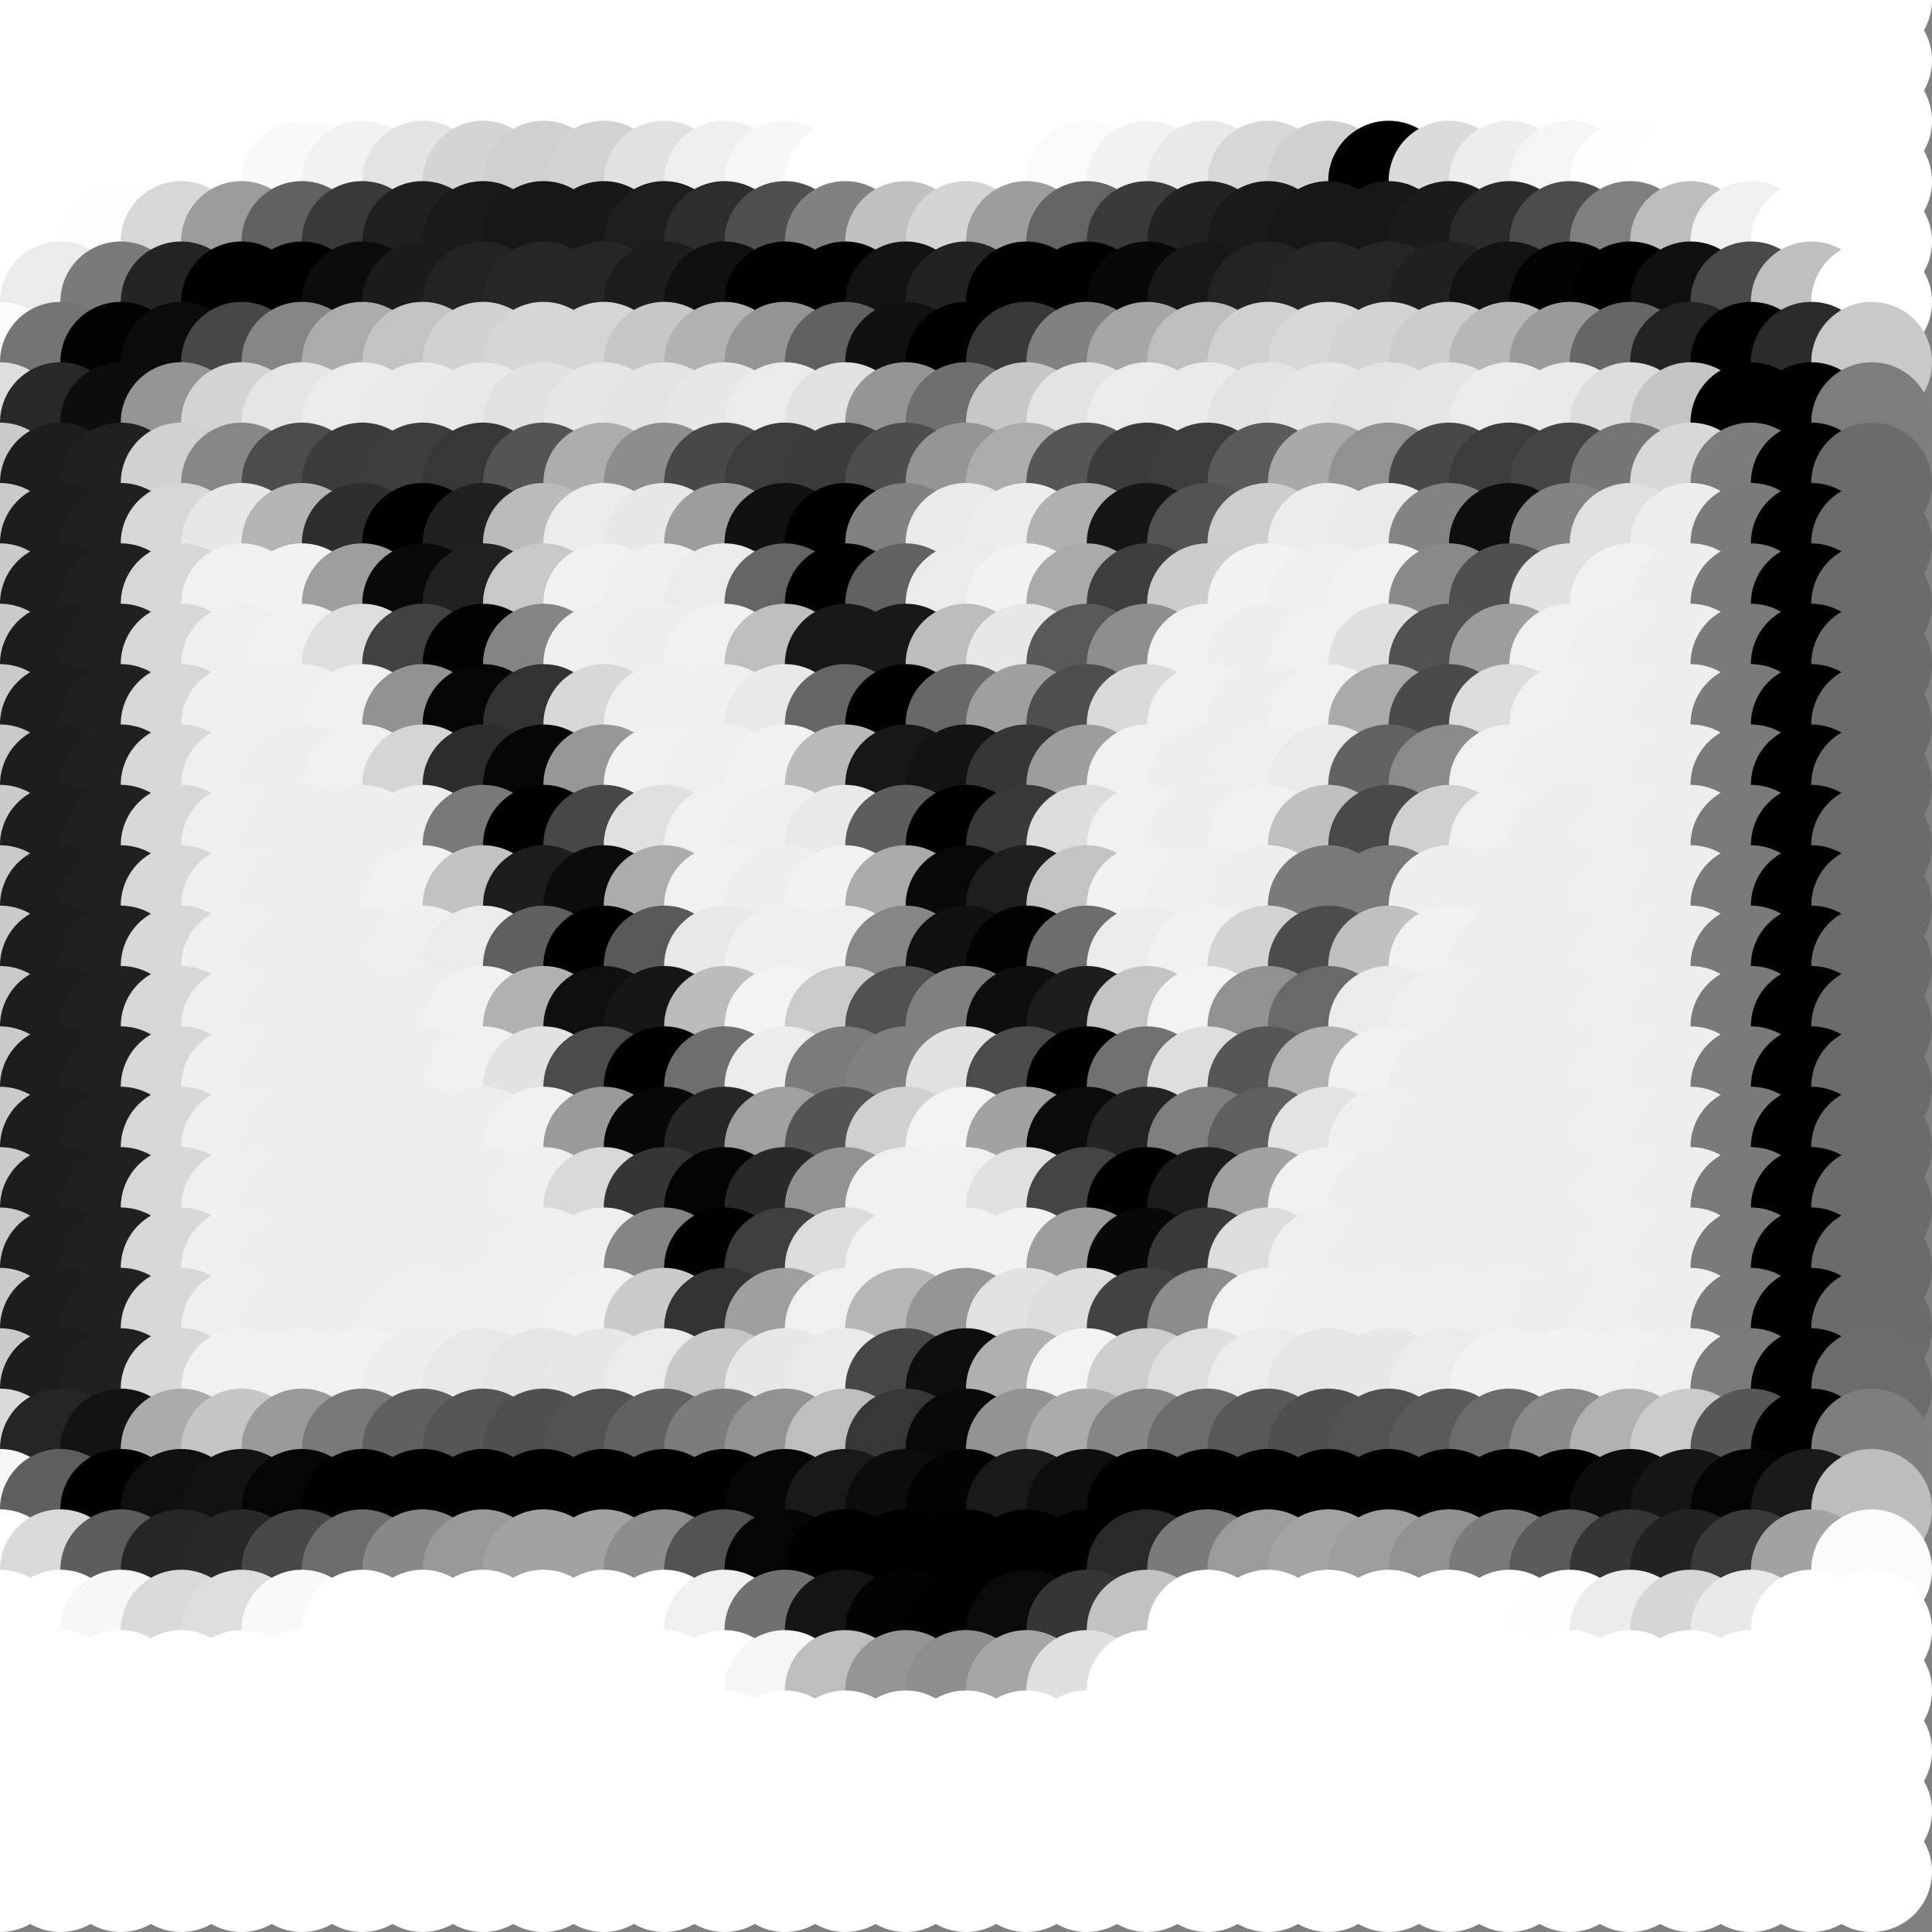 <?xml version="1.0" standalone="no"?>
<!DOCTYPE svg PUBLIC "-//W3C//DTD SVG 20010904//EN"
  "http://www.w3.org/TR/2001/REC-SVG-20010904/DTD/svg10.dtd">
<svg width="32" height="32">
  <rect width="100%" height="100%" fill="#808080" stroke="none"/>
  <circle cx="0" cy="0" r="1" fill="white"/>
  <circle cx="1" cy="0" r="1" fill="white"/>
  <circle cx="2" cy="0" r="1" fill="white"/>
  <circle cx="3" cy="0" r="1" fill="white"/>
  <circle cx="4" cy="0" r="1" fill="white"/>
  <circle cx="5" cy="0" r="1" fill="white"/>
  <circle cx="6" cy="0" r="1" fill="white"/>
  <circle cx="7" cy="0" r="1" fill="white"/>
  <circle cx="8" cy="0" r="1" fill="white"/>
  <circle cx="9" cy="0" r="1" fill="white"/>
  <circle cx="10" cy="0" r="1" fill="white"/>
  <circle cx="11" cy="0" r="1" fill="white"/>
  <circle cx="12" cy="0" r="1" fill="white"/>
  <circle cx="13" cy="0" r="1" fill="white"/>
  <circle cx="14" cy="0" r="1" fill="white"/>
  <circle cx="15" cy="0" r="1" fill="white"/>
  <circle cx="16" cy="0" r="1" fill="white"/>
  <circle cx="17" cy="0" r="1" fill="white"/>
  <circle cx="18" cy="0" r="1" fill="white"/>
  <circle cx="19" cy="0" r="1" fill="white"/>
  <circle cx="20" cy="0" r="1" fill="white"/>
  <circle cx="21" cy="0" r="1" fill="white"/>
  <circle cx="22" cy="0" r="1" fill="white"/>
  <circle cx="23" cy="0" r="1" fill="white"/>
  <circle cx="24" cy="0" r="1" fill="white"/>
  <circle cx="25" cy="0" r="1" fill="white"/>
  <circle cx="26" cy="0" r="1" fill="white"/>
  <circle cx="27" cy="0" r="1" fill="white"/>
  <circle cx="28" cy="0" r="1" fill="white"/>
  <circle cx="29" cy="0" r="1" fill="white"/>
  <circle cx="30" cy="0" r="1" fill="white"/>
  <circle cx="31" cy="0" r="1" fill="white"/>
  <circle cx="0" cy="1" r="1" fill="white"/>
  <circle cx="1" cy="1" r="1" fill="white"/>
  <circle cx="2" cy="1" r="1" fill="white"/>
  <circle cx="3" cy="1" r="1" fill="white"/>
  <circle cx="4" cy="1" r="1" fill="white"/>
  <circle cx="5" cy="1" r="1" fill="white"/>
  <circle cx="6" cy="1" r="1" fill="white"/>
  <circle cx="7" cy="1" r="1" fill="white"/>
  <circle cx="8" cy="1" r="1" fill="white"/>
  <circle cx="9" cy="1" r="1" fill="white"/>
  <circle cx="10" cy="1" r="1" fill="white"/>
  <circle cx="11" cy="1" r="1" fill="white"/>
  <circle cx="12" cy="1" r="1" fill="white"/>
  <circle cx="13" cy="1" r="1" fill="white"/>
  <circle cx="14" cy="1" r="1" fill="white"/>
  <circle cx="15" cy="1" r="1" fill="white"/>
  <circle cx="16" cy="1" r="1" fill="white"/>
  <circle cx="17" cy="1" r="1" fill="white"/>
  <circle cx="18" cy="1" r="1" fill="white"/>
  <circle cx="19" cy="1" r="1" fill="white"/>
  <circle cx="20" cy="1" r="1" fill="white"/>
  <circle cx="21" cy="1" r="1" fill="white"/>
  <circle cx="22" cy="1" r="1" fill="white"/>
  <circle cx="23" cy="1" r="1" fill="white"/>
  <circle cx="24" cy="1" r="1" fill="white"/>
  <circle cx="25" cy="1" r="1" fill="white"/>
  <circle cx="26" cy="1" r="1" fill="white"/>
  <circle cx="27" cy="1" r="1" fill="white"/>
  <circle cx="28" cy="1" r="1" fill="white"/>
  <circle cx="29" cy="1" r="1" fill="white"/>
  <circle cx="30" cy="1" r="1" fill="white"/>
  <circle cx="31" cy="1" r="1" fill="white"/>
  <circle cx="0" cy="2" r="1" fill="white"/>
  <circle cx="1" cy="2" r="1" fill="white"/>
  <circle cx="2" cy="2" r="1" fill="white"/>
  <circle cx="3" cy="2" r="1" fill="white"/>
  <circle cx="4" cy="2" r="1" fill="white"/>
  <circle cx="5" cy="2" r="1" fill="white"/>
  <circle cx="6" cy="2" r="1" fill="white"/>
  <circle cx="7" cy="2" r="1" fill="white"/>
  <circle cx="8" cy="2" r="1" fill="white"/>
  <circle cx="9" cy="2" r="1" fill="white"/>
  <circle cx="10" cy="2" r="1" fill="white"/>
  <circle cx="11" cy="2" r="1" fill="white"/>
  <circle cx="12" cy="2" r="1" fill="white"/>
  <circle cx="13" cy="2" r="1" fill="white"/>
  <circle cx="14" cy="2" r="1" fill="white"/>
  <circle cx="15" cy="2" r="1" fill="white"/>
  <circle cx="16" cy="2" r="1" fill="white"/>
  <circle cx="17" cy="2" r="1" fill="white"/>
  <circle cx="18" cy="2" r="1" fill="white"/>
  <circle cx="19" cy="2" r="1" fill="white"/>
  <circle cx="20" cy="2" r="1" fill="white"/>
  <circle cx="21" cy="2" r="1" fill="white"/>
  <circle cx="22" cy="2" r="1" fill="white"/>
  <circle cx="23" cy="2" r="1" fill="white"/>
  <circle cx="24" cy="2" r="1" fill="white"/>
  <circle cx="25" cy="2" r="1" fill="white"/>
  <circle cx="26" cy="2" r="1" fill="white"/>
  <circle cx="27" cy="2" r="1" fill="white"/>
  <circle cx="28" cy="2" r="1" fill="white"/>
  <circle cx="29" cy="2" r="1" fill="white"/>
  <circle cx="30" cy="2" r="1" fill="white"/>
  <circle cx="31" cy="2" r="1" fill="white"/>
  <circle cx="0" cy="3" r="1" fill="white"/>
  <circle cx="1" cy="3" r="1" fill="white"/>
  <circle cx="2" cy="3" r="1" fill="white"/>
  <circle cx="3" cy="3" r="1" fill="white"/>
  <circle cx="4" cy="3" r="1" fill="white"/>
  <circle cx="5" cy="3" r="1" fill="srgba(97.464%,97.464%,97.464%,1)"/>
  <circle cx="6" cy="3" r="1" fill="srgba(94.694%,94.694%,94.694%,1)"/>
  <circle cx="7" cy="3" r="1" fill="srgba(88.953%,88.953%,88.953%,1)"/>
  <circle cx="8" cy="3" r="1" fill="srgba(83.035%,83.035%,83.035%,1)"/>
  <circle cx="9" cy="3" r="1" fill="srgba(81.532%,81.532%,81.532%,1)"/>
  <circle cx="10" cy="3" r="1" fill="srgba(82.341%,82.341%,82.341%,1)"/>
  <circle cx="11" cy="3" r="1" fill="srgba(87.935%,87.935%,87.935%,1)"/>
  <circle cx="12" cy="3" r="1" fill="srgba(93.671%,93.671%,93.671%,1)"/>
  <circle cx="13" cy="3" r="1" fill="srgba(96.248%,96.248%,96.248%,1)"/>
  <circle cx="14" cy="3" r="1" fill="srgba(99.684%,99.684%,99.684%,1)"/>
  <circle cx="15" cy="3" r="1" fill="white"/>
  <circle cx="16" cy="3" r="1" fill="white"/>
  <circle cx="17" cy="3" r="1" fill="white"/>
  <circle cx="18" cy="3" r="1" fill="srgba(97.725%,97.725%,97.725%,1)"/>
  <circle cx="19" cy="3" r="1" fill="srgba(94.896%,94.896%,94.896%,1)"/>
  <circle cx="20" cy="3" r="1" fill="srgba(91.02%,91.02%,91.02%,1)"/>
  <circle cx="21" cy="3" r="1" fill="srgba(84.364%,84.364%,84.364%,1)"/>
  <circle cx="22" cy="3" r="1" fill="srgba(81.566%,81.566%,81.566%,1)"/>
  <circle cx="23" cy="3" r="1" fill="grey82"/>
  <circle cx="24" cy="3" r="1" fill="srgba(85.696%,85.696%,85.696%,1)"/>
  <circle cx="25" cy="3" r="1" fill="srgba(92.703%,92.703%,92.703%,1)"/>
  <circle cx="26" cy="3" r="1" fill="srgba(96.091%,96.091%,96.091%,1)"/>
  <circle cx="27" cy="3" r="1" fill="srgba(99.486%,99.486%,99.486%,1)"/>
  <circle cx="28" cy="3" r="1" fill="white"/>
  <circle cx="29" cy="3" r="1" fill="white"/>
  <circle cx="30" cy="3" r="1" fill="white"/>
  <circle cx="31" cy="3" r="1" fill="white"/>
  <circle cx="0" cy="4" r="1" fill="white"/>
  <circle cx="1" cy="4" r="1" fill="white"/>
  <circle cx="2" cy="4" r="1" fill="srgba(99.083%,99.083%,99.083%,1)"/>
  <circle cx="3" cy="4" r="1" fill="srgba(84.25%,84.25%,84.25%,1)"/>
  <circle cx="4" cy="4" r="1" fill="srgba(60.983%,60.983%,60.983%,1)"/>
  <circle cx="5" cy="4" r="1" fill="srgba(37.899%,37.899%,37.899%,1)"/>
  <circle cx="6" cy="4" r="1" fill="srgba(22.321%,22.321%,22.321%,1)"/>
  <circle cx="7" cy="4" r="1" fill="srgba(12.634%,12.634%,12.634%,1)"/>
  <circle cx="8" cy="4" r="1" fill="srgba(9.818%,9.818%,9.818%,1)"/>
  <circle cx="9" cy="4" r="1" fill="srgba(9.166%,9.166%,9.166%,1)"/>
  <circle cx="10" cy="4" r="1" fill="srgba(9.488%,9.488%,9.488%,1)"/>
  <circle cx="11" cy="4" r="1" fill="srgba(11.835%,11.835%,11.835%,1)"/>
  <circle cx="12" cy="4" r="1" fill="srgba(17.806%,17.806%,17.806%,1)"/>
  <circle cx="13" cy="4" r="1" fill="srgba(30.884%,30.884%,30.884%,1)"/>
  <circle cx="14" cy="4" r="1" fill="srgba(50.695%,50.695%,50.695%,1)"/>
  <circle cx="15" cy="4" r="1" fill="srgba(75.073%,75.073%,75.073%,1)"/>
  <circle cx="16" cy="4" r="1" fill="srgba(83.101%,83.101%,83.101%,1)"/>
  <circle cx="17" cy="4" r="1" fill="srgba(61.711%,61.711%,61.711%,1)"/>
  <circle cx="18" cy="4" r="1" fill="srgba(39.425%,39.425%,39.425%,1)"/>
  <circle cx="19" cy="4" r="1" fill="srgba(22.937%,22.937%,22.937%,1)"/>
  <circle cx="20" cy="4" r="1" fill="srgba(13.657%,13.657%,13.657%,1)"/>
  <circle cx="21" cy="4" r="1" fill="srgba(10.336%,10.336%,10.336%,1)"/>
  <circle cx="22" cy="4" r="1" fill="srgba(9.16%,9.16%,9.16%,1)"/>
  <circle cx="23" cy="4" r="1" fill="srgba(9.371%,9.371%,9.371%,1)"/>
  <circle cx="24" cy="4" r="1" fill="srgba(10.91%,10.91%,10.91%,1)"/>
  <circle cx="25" cy="4" r="1" fill="srgba(16.919%,16.919%,16.919%,1)"/>
  <circle cx="26" cy="4" r="1" fill="srgba(29.902%,29.902%,29.902%,1)"/>
  <circle cx="27" cy="4" r="1" fill="srgba(49.81%,49.81%,49.81%,1)"/>
  <circle cx="28" cy="4" r="1" fill="srgba(73.892%,73.892%,73.892%,1)"/>
  <circle cx="29" cy="4" r="1" fill="srgba(94.044%,94.044%,94.044%,1)"/>
  <circle cx="30" cy="4" r="1" fill="white"/>
  <circle cx="31" cy="4" r="1" fill="white"/>
  <circle cx="0" cy="5" r="1" fill="white"/>
  <circle cx="1" cy="5" r="1" fill="srgba(92.183%,92.183%,92.183%,1)"/>
  <circle cx="2" cy="5" r="1" fill="srgba(47.866%,47.866%,47.866%,1)"/>
  <circle cx="3" cy="5" r="1" fill="srgba(14.308%,14.308%,14.308%,1)"/>
  <circle cx="4" cy="5" r="1" fill="srgba(0.105%,0.105%,0.105%,1)"/>
  <circle cx="5" cy="5" r="1" fill="black"/>
  <circle cx="6" cy="5" r="1" fill="srgba(4.695%,4.695%,4.695%,1)"/>
  <circle cx="7" cy="5" r="1" fill="srgba(10.637%,10.637%,10.637%,1)"/>
  <circle cx="8" cy="5" r="1" fill="srgba(14.023%,14.023%,14.023%,1)"/>
  <circle cx="9" cy="5" r="1" fill="srgba(15.239%,15.239%,15.239%,1)"/>
  <circle cx="10" cy="5" r="1" fill="srgba(15.012%,15.012%,15.012%,1)"/>
  <circle cx="11" cy="5" r="1" fill="srgba(11.612%,11.612%,11.612%,1)"/>
  <circle cx="12" cy="5" r="1" fill="srgba(6.412%,6.412%,6.412%,1)"/>
  <circle cx="13" cy="5" r="1" fill="srgba(0.079%,0.079%,0.079%,1)"/>
  <circle cx="14" cy="5" r="1" fill="black"/>
  <circle cx="15" cy="5" r="1" fill="srgba(7.752%,7.752%,7.752%,1)"/>
  <circle cx="16" cy="5" r="1" fill="srgba(13.654%,13.654%,13.654%,1)"/>
  <circle cx="17" cy="5" r="1" fill="srgba(0.569%,0.569%,0.569%,1)"/>
  <circle cx="18" cy="5" r="1" fill="black"/>
  <circle cx="19" cy="5" r="1" fill="srgba(3.441%,3.441%,3.441%,1)"/>
  <circle cx="20" cy="5" r="1" fill="srgba(9.445%,9.445%,9.445%,1)"/>
  <circle cx="21" cy="5" r="1" fill="srgba(13.776%,13.776%,13.776%,1)"/>
  <circle cx="22" cy="5" r="1" fill="srgba(15.524%,15.524%,15.524%,1)"/>
  <circle cx="23" cy="5" r="1" fill="srgba(14.62%,14.62%,14.62%,1)"/>
  <circle cx="24" cy="5" r="1" fill="srgba(12.761%,12.761%,12.761%,1)"/>
  <circle cx="25" cy="5" r="1" fill="srgba(7.52%,7.52%,7.52%,1)"/>
  <circle cx="26" cy="5" r="1" fill="srgba(1.245%,1.245%,1.245%,1)"/>
  <circle cx="27" cy="5" r="1" fill="black"/>
  <circle cx="28" cy="5" r="1" fill="srgba(6.375%,6.375%,6.375%,1)"/>
  <circle cx="29" cy="5" r="1" fill="srgba(28.76%,28.76%,28.76%,1)"/>
  <circle cx="30" cy="5" r="1" fill="srgba(74.916%,74.916%,74.916%,1)"/>
  <circle cx="31" cy="5" r="1" fill="srgba(99.651%,99.651%,99.651%,1)"/>
  <circle cx="0" cy="6" r="1" fill="srgba(97.977%,97.977%,97.977%,1)"/>
  <circle cx="1" cy="6" r="1" fill="srgba(45.322%,45.322%,45.322%,1)"/>
  <circle cx="2" cy="6" r="1" fill="srgba(0.847%,0.847%,0.847%,1)"/>
  <circle cx="3" cy="6" r="1" fill="srgba(4.524%,4.524%,4.524%,1)"/>
  <circle cx="4" cy="6" r="1" fill="srgba(27.852%,27.852%,27.852%,1)"/>
  <circle cx="5" cy="6" r="1" fill="srgba(52.489%,52.489%,52.489%,1)"/>
  <circle cx="6" cy="6" r="1" fill="srgba(67.205%,67.205%,67.205%,1)"/>
  <circle cx="7" cy="6" r="1" fill="srgba(76.443%,76.443%,76.443%,1)"/>
  <circle cx="8" cy="6" r="1" fill="srgba(81.668%,81.668%,81.668%,1)"/>
  <circle cx="9" cy="6" r="1" fill="srgba(83.632%,83.632%,83.632%,1)"/>
  <circle cx="10" cy="6" r="1" fill="srgba(83.256%,83.256%,83.256%,1)"/>
  <circle cx="11" cy="6" r="1" fill="srgba(78.025%,78.025%,78.025%,1)"/>
  <circle cx="12" cy="6" r="1" fill="srgba(69.911%,69.911%,69.911%,1)"/>
  <circle cx="13" cy="6" r="1" fill="srgba(58.267%,58.267%,58.267%,1)"/>
  <circle cx="14" cy="6" r="1" fill="srgba(37.902%,37.902%,37.902%,1)"/>
  <circle cx="15" cy="6" r="1" fill="srgba(6.833%,6.833%,6.833%,1)"/>
  <circle cx="16" cy="6" r="1" fill="black"/>
  <circle cx="17" cy="6" r="1" fill="srgba(22.571%,22.571%,22.571%,1)"/>
  <circle cx="18" cy="6" r="1" fill="srgba(50.628%,50.628%,50.628%,1)"/>
  <circle cx="19" cy="6" r="1" fill="srgba(65.211%,65.211%,65.211%,1)"/>
  <circle cx="20" cy="6" r="1" fill="srgba(74.606%,74.606%,74.606%,1)"/>
  <circle cx="21" cy="6" r="1" fill="srgba(81.361%,81.361%,81.361%,1)"/>
  <circle cx="22" cy="6" r="1" fill="srgba(84.054%,84.054%,84.054%,1)"/>
  <circle cx="23" cy="6" r="1" fill="srgba(82.638%,82.638%,82.638%,1)"/>
  <circle cx="24" cy="6" r="1" fill="srgba(79.766%,79.766%,79.766%,1)"/>
  <circle cx="25" cy="6" r="1" fill="srgba(71.638%,71.638%,71.638%,1)"/>
  <circle cx="26" cy="6" r="1" fill="srgba(60.456%,60.456%,60.456%,1)"/>
  <circle cx="27" cy="6" r="1" fill="srgba(39.957%,39.957%,39.957%,1)"/>
  <circle cx="28" cy="6" r="1" fill="srgba(13.77%,13.77%,13.77%,1)"/>
  <circle cx="29" cy="6" r="1" fill="srgba(0.25%,0.25%,0.25%,1)"/>
  <circle cx="30" cy="6" r="1" fill="srgba(16.855%,16.855%,16.855%,1)"/>
  <circle cx="31" cy="6" r="1" fill="srgba(78.833%,78.833%,78.833%,1)"/>
  <circle cx="0" cy="7" r="1" fill="srgba(86.825%,86.825%,86.825%,1)"/>
  <circle cx="1" cy="7" r="1" fill="srgba(16.01%,16.01%,16.01%,1)"/>
  <circle cx="2" cy="7" r="1" fill="srgba(5.286%,5.286%,5.286%,1)"/>
  <circle cx="3" cy="7" r="1" fill="srgba(58.57%,58.57%,58.57%,1)"/>
  <circle cx="4" cy="7" r="1" fill="srgba(82.927%,82.927%,82.927%,1)"/>
  <circle cx="5" cy="7" r="1" fill="srgba(89.662%,89.662%,89.662%,1)"/>
  <circle cx="6" cy="7" r="1" fill="srgba(92.029%,92.029%,92.029%,1)"/>
  <circle cx="7" cy="7" r="1" fill="srgba(91.539%,91.539%,91.539%,1)"/>
  <circle cx="8" cy="7" r="1" fill="srgba(90.838%,90.838%,90.838%,1)"/>
  <circle cx="9" cy="7" r="1" fill="srgba(88.22%,88.22%,88.22%,1)"/>
  <circle cx="10" cy="7" r="1" fill="srgba(90.073%,90.073%,90.073%,1)"/>
  <circle cx="11" cy="7" r="1" fill="srgba(89.206%,89.206%,89.206%,1)"/>
  <circle cx="12" cy="7" r="1" fill="srgba(90.481%,90.481%,90.481%,1)"/>
  <circle cx="13" cy="7" r="1" fill="srgba(92.178%,92.178%,92.178%,1)"/>
  <circle cx="14" cy="7" r="1" fill="srgba(88.02%,88.02%,88.02%,1)"/>
  <circle cx="15" cy="7" r="1" fill="srgba(58.442%,58.442%,58.442%,1)"/>
  <circle cx="16" cy="7" r="1" fill="srgba(43.705%,43.705%,43.705%,1)"/>
  <circle cx="17" cy="7" r="1" fill="srgba(78.062%,78.062%,78.062%,1)"/>
  <circle cx="18" cy="7" r="1" fill="srgba(88.89%,88.89%,88.89%,1)"/>
  <circle cx="19" cy="7" r="1" fill="srgba(92.036%,92.036%,92.036%,1)"/>
  <circle cx="20" cy="7" r="1" fill="srgba(91.434%,91.434%,91.434%,1)"/>
  <circle cx="21" cy="7" r="1" fill="srgba(88.805%,88.805%,88.805%,1)"/>
  <circle cx="22" cy="7" r="1" fill="srgba(89.876%,89.876%,89.876%,1)"/>
  <circle cx="23" cy="7" r="1" fill="srgba(88.888%,88.888%,88.888%,1)"/>
  <circle cx="24" cy="7" r="1" fill="srgba(89.694%,89.694%,89.694%,1)"/>
  <circle cx="25" cy="7" r="1" fill="srgba(91.818%,91.818%,91.818%,1)"/>
  <circle cx="26" cy="7" r="1" fill="srgba(91.472%,91.472%,91.472%,1)"/>
  <circle cx="27" cy="7" r="1" fill="srgba(86.365%,86.365%,86.365%,1)"/>
  <circle cx="28" cy="7" r="1" fill="srgba(77.125%,77.125%,77.125%,1)"/>
  <circle cx="29" cy="7" r="1" fill="grey28"/>
  <circle cx="30" cy="7" r="1" fill="srgba(0.272%,0.272%,0.272%,1)"/>
  <circle cx="31" cy="7" r="1" fill="srgba(49.088%,49.088%,49.088%,1)"/>
  <circle cx="0" cy="8" r="1" fill="srgba(79.176%,79.176%,79.176%,1)"/>
  <circle cx="1" cy="8" r="1" fill="srgba(11.447%,11.447%,11.447%,1)"/>
  <circle cx="2" cy="8" r="1" fill="srgba(12.634%,12.634%,12.634%,1)"/>
  <circle cx="3" cy="8" r="1" fill="srgba(81.916%,81.916%,81.916%,1)"/>
  <circle cx="4" cy="8" r="1" fill="srgba(52.934%,52.934%,52.934%,1)"/>
  <circle cx="5" cy="8" r="1" fill="srgba(29.699%,29.699%,29.699%,1)"/>
  <circle cx="6" cy="8" r="1" fill="srgba(23.178%,23.178%,23.178%,1)"/>
  <circle cx="7" cy="8" r="1" fill="srgba(24.112%,24.112%,24.112%,1)"/>
  <circle cx="8" cy="8" r="1" fill="srgba(21.581%,21.581%,21.581%,1)"/>
  <circle cx="9" cy="8" r="1" fill="srgba(33.141%,33.141%,33.141%,1)"/>
  <circle cx="10" cy="8" r="1" fill="srgba(67.88%,67.88%,67.88%,1)"/>
  <circle cx="11" cy="8" r="1" fill="srgba(55.242%,55.242%,55.242%,1)"/>
  <circle cx="12" cy="8" r="1" fill="srgba(28.199%,28.199%,28.199%,1)"/>
  <circle cx="13" cy="8" r="1" fill="srgba(23.69%,23.69%,23.69%,1)"/>
  <circle cx="14" cy="8" r="1" fill="srgba(23.41%,23.41%,23.41%,1)"/>
  <circle cx="15" cy="8" r="1" fill="srgba(30.396%,30.396%,30.396%,1)"/>
  <circle cx="16" cy="8" r="1" fill="srgba(58.315%,58.315%,58.315%,1)"/>
  <circle cx="17" cy="8" r="1" fill="srgba(67.198%,67.198%,67.198%,1)"/>
  <circle cx="18" cy="8" r="1" fill="srgba(33.842%,33.842%,33.842%,1)"/>
  <circle cx="19" cy="8" r="1" fill="srgba(23.276%,23.276%,23.276%,1)"/>
  <circle cx="20" cy="8" r="1" fill="srgba(24.152%,24.152%,24.152%,1)"/>
  <circle cx="21" cy="8" r="1" fill="srgba(35.648%,35.648%,35.648%,1)"/>
  <circle cx="22" cy="8" r="1" fill="srgba(66.366%,66.366%,66.366%,1)"/>
  <circle cx="23" cy="8" r="1" fill="srgba(56.825%,56.825%,56.825%,1)"/>
  <circle cx="24" cy="8" r="1" fill="srgba(28.456%,28.456%,28.456%,1)"/>
  <circle cx="25" cy="8" r="1" fill="srgba(23.619%,23.619%,23.619%,1)"/>
  <circle cx="26" cy="8" r="1" fill="srgba(26.784%,26.784%,26.784%,1)"/>
  <circle cx="27" cy="8" r="1" fill="srgba(45.809%,45.809%,45.809%,1)"/>
  <circle cx="28" cy="8" r="1" fill="srgba(84.62%,84.62%,84.62%,1)"/>
  <circle cx="29" cy="8" r="1" fill="srgba(48.484%,48.484%,48.484%,1)"/>
  <circle cx="30" cy="8" r="1" fill="black"/>
  <circle cx="31" cy="8" r="1" fill="srgba(42.045%,42.045%,42.045%,1)"/>
  <circle cx="0" cy="9" r="1" fill="srgba(78.938%,78.938%,78.938%,1)"/>
  <circle cx="1" cy="9" r="1" fill="srgba(11.377%,11.377%,11.377%,1)"/>
  <circle cx="2" cy="9" r="1" fill="srgba(12.526%,12.526%,12.526%,1)"/>
  <circle cx="3" cy="9" r="1" fill="srgba(84.274%,84.274%,84.274%,1)"/>
  <circle cx="4" cy="9" r="1" fill="srgba(90.489%,90.489%,90.489%,1)"/>
  <circle cx="5" cy="9" r="1" fill="srgba(70.42%,70.42%,70.42%,1)"/>
  <circle cx="6" cy="9" r="1" fill="srgba(18.315%,18.315%,18.315%,1)"/>
  <circle cx="7" cy="9" r="1" fill="black"/>
  <circle cx="8" cy="9" r="1" fill="srgba(12.866%,12.866%,12.866%,1)"/>
  <circle cx="9" cy="9" r="1" fill="srgba(73.069%,73.069%,73.069%,1)"/>
  <circle cx="10" cy="9" r="1" fill="srgba(92.55%,92.55%,92.55%,1)"/>
  <circle cx="11" cy="9" r="1" fill="srgba(90.529%,90.529%,90.529%,1)"/>
  <circle cx="12" cy="9" r="1" fill="srgba(61.41%,61.41%,61.41%,1)"/>
  <circle cx="13" cy="9" r="1" fill="srgba(6.967%,6.967%,6.967%,1)"/>
  <circle cx="14" cy="9" r="1" fill="black"/>
  <circle cx="15" cy="9" r="1" fill="srgba(50.565%,50.565%,50.565%,1)"/>
  <circle cx="16" cy="9" r="1" fill="srgba(91.65%,91.65%,91.65%,1)"/>
  <circle cx="17" cy="9" r="1" fill="srgba(92.844%,92.844%,92.844%,1)"/>
  <circle cx="18" cy="9" r="1" fill="srgba(69.001%,69.001%,69.001%,1)"/>
  <circle cx="19" cy="9" r="1" fill="srgba(8.791%,8.791%,8.791%,1)"/>
  <circle cx="20" cy="9" r="1" fill="srgba(32.59%,32.59%,32.59%,1)"/>
  <circle cx="21" cy="9" r="1" fill="srgba(80.16%,80.16%,80.16%,1)"/>
  <circle cx="22" cy="9" r="1" fill="srgba(92.189%,92.189%,92.189%,1)"/>
  <circle cx="23" cy="9" r="1" fill="srgba(91.453%,91.453%,91.453%,1)"/>
  <circle cx="24" cy="9" r="1" fill="srgba(51.475%,51.475%,51.475%,1)"/>
  <circle cx="25" cy="9" r="1" fill="srgba(5.835%,5.835%,5.835%,1)"/>
  <circle cx="26" cy="9" r="1" fill="srgba(50.935%,50.935%,50.935%,1)"/>
  <circle cx="27" cy="9" r="1" fill="srgba(87.762%,87.762%,87.762%,1)"/>
  <circle cx="28" cy="9" r="1" fill="srgba(92.967%,92.967%,92.967%,1)"/>
  <circle cx="29" cy="9" r="1" fill="srgba(48.005%,48.005%,48.005%,1)"/>
  <circle cx="30" cy="9" r="1" fill="black"/>
  <circle cx="31" cy="9" r="1" fill="srgba(41.973%,41.973%,41.973%,1)"/>
  <circle cx="0" cy="10" r="1" fill="srgba(78.967%,78.967%,78.967%,1)"/>
  <circle cx="1" cy="10" r="1" fill="srgba(11.392%,11.392%,11.392%,1)"/>
  <circle cx="2" cy="10" r="1" fill="srgba(12.506%,12.506%,12.506%,1)"/>
  <circle cx="3" cy="10" r="1" fill="srgba(84.239%,84.239%,84.239%,1)"/>
  <circle cx="4" cy="10" r="1" fill="srgba(93.903%,93.903%,93.903%,1)"/>
  <circle cx="5" cy="10" r="1" fill="srgba(94.797%,94.797%,94.797%,1)"/>
  <circle cx="6" cy="10" r="1" fill="srgba(61.848%,61.848%,61.848%,1)"/>
  <circle cx="7" cy="10" r="1" fill="srgba(3.789%,3.789%,3.789%,1)"/>
  <circle cx="8" cy="10" r="1" fill="srgba(13.072%,13.072%,13.072%,1)"/>
  <circle cx="9" cy="10" r="1" fill="srgba(78.245%,78.245%,78.245%,1)"/>
  <circle cx="10" cy="10" r="1" fill="srgba(94.368%,94.368%,94.368%,1)"/>
  <circle cx="11" cy="10" r="1" fill="srgba(93.744%,93.744%,93.744%,1)"/>
  <circle cx="12" cy="10" r="1" fill="srgba(91.891%,91.891%,91.891%,1)"/>
  <circle cx="13" cy="10" r="1" fill="srgba(39.44%,39.44%,39.44%,1)"/>
  <circle cx="14" cy="10" r="1" fill="srgba(0.191%,0.191%,0.191%,1)"/>
  <circle cx="15" cy="10" r="1" fill="srgba(37.894%,37.894%,37.894%,1)"/>
  <circle cx="16" cy="10" r="1" fill="srgba(91.975%,91.975%,91.975%,1)"/>
  <circle cx="17" cy="10" r="1" fill="srgba(94.608%,94.608%,94.608%,1)"/>
  <circle cx="18" cy="10" r="1" fill="srgba(66.735%,66.735%,66.735%,1)"/>
  <circle cx="19" cy="10" r="1" fill="srgba(24.418%,24.418%,24.418%,1)"/>
  <circle cx="20" cy="10" r="1" fill="srgba(79.718%,79.718%,79.718%,1)"/>
  <circle cx="21" cy="10" r="1" fill="srgba(94.571%,94.571%,94.571%,1)"/>
  <circle cx="22" cy="10" r="1" fill="srgba(93.385%,93.385%,93.385%,1)"/>
  <circle cx="23" cy="10" r="1" fill="srgba(94.488%,94.488%,94.488%,1)"/>
  <circle cx="24" cy="10" r="1" fill="srgba(53.677%,53.677%,53.677%,1)"/>
  <circle cx="25" cy="10" r="1" fill="srgba(30.901%,30.901%,30.901%,1)"/>
  <circle cx="26" cy="10" r="1" fill="srgba(88.09%,88.09%,88.09%,1)"/>
  <circle cx="27" cy="10" r="1" fill="srgba(94.179%,94.179%,94.179%,1)"/>
  <circle cx="28" cy="10" r="1" fill="srgba(93.141%,93.141%,93.141%,1)"/>
  <circle cx="29" cy="10" r="1" fill="srgba(47.959%,47.959%,47.959%,1)"/>
  <circle cx="30" cy="10" r="1" fill="black"/>
  <circle cx="31" cy="10" r="1" fill="srgba(41.994%,41.994%,41.994%,1)"/>
  <circle cx="0" cy="11" r="1" fill="srgba(78.967%,78.967%,78.967%,1)"/>
  <circle cx="1" cy="11" r="1" fill="srgba(11.392%,11.392%,11.392%,1)"/>
  <circle cx="2" cy="11" r="1" fill="srgba(12.506%,12.506%,12.506%,1)"/>
  <circle cx="3" cy="11" r="1" fill="srgba(84.243%,84.243%,84.243%,1)"/>
  <circle cx="4" cy="11" r="1" fill="srgba(93.7%,93.7%,93.7%,1)"/>
  <circle cx="5" cy="11" r="1" fill="srgba(93.774%,93.774%,93.774%,1)"/>
  <circle cx="6" cy="11" r="1" fill="srgba(86.821%,86.821%,86.821%,1)"/>
  <circle cx="7" cy="11" r="1" fill="srgba(25.527%,25.527%,25.527%,1)"/>
  <circle cx="8" cy="11" r="1" fill="srgba(0.879%,0.879%,0.879%,1)"/>
  <circle cx="9" cy="11" r="1" fill="srgba(51.696%,51.696%,51.696%,1)"/>
  <circle cx="10" cy="11" r="1" fill="srgba(93.603%,93.603%,93.603%,1)"/>
  <circle cx="11" cy="11" r="1" fill="srgba(93.358%,93.358%,93.358%,1)"/>
  <circle cx="12" cy="11" r="1" fill="srgba(94.252%,94.252%,94.252%,1)"/>
  <circle cx="13" cy="11" r="1" fill="srgba(74.345%,74.345%,74.345%,1)"/>
  <circle cx="14" cy="11" r="1" fill="srgba(9.563%,9.563%,9.563%,1)"/>
  <circle cx="15" cy="11" r="1" fill="srgba(9.66%,9.66%,9.66%,1)"/>
  <circle cx="16" cy="11" r="1" fill="srgba(73.875%,73.875%,73.875%,1)"/>
  <circle cx="17" cy="11" r="1" fill="srgba(90.356%,90.356%,90.356%,1)"/>
  <circle cx="18" cy="11" r="1" fill="srgba(35.064%,35.064%,35.064%,1)"/>
  <circle cx="19" cy="11" r="1" fill="srgba(55.52%,55.52%,55.52%,1)"/>
  <circle cx="20" cy="11" r="1" fill="srgba(93.928%,93.928%,93.928%,1)"/>
  <circle cx="21" cy="11" r="1" fill="srgba(93.338%,93.338%,93.338%,1)"/>
  <circle cx="22" cy="11" r="1" fill="srgba(93.841%,93.841%,93.841%,1)"/>
  <circle cx="23" cy="11" r="1" fill="srgba(87.33%,87.33%,87.33%,1)"/>
  <circle cx="24" cy="11" r="1" fill="srgba(31.707%,31.707%,31.707%,1)"/>
  <circle cx="25" cy="11" r="1" fill="srgba(61.562%,61.562%,61.562%,1)"/>
  <circle cx="26" cy="11" r="1" fill="srgba(94.301%,94.301%,94.301%,1)"/>
  <circle cx="27" cy="11" r="1" fill="srgba(93.399%,93.399%,93.399%,1)"/>
  <circle cx="28" cy="11" r="1" fill="srgba(93.146%,93.146%,93.146%,1)"/>
  <circle cx="29" cy="11" r="1" fill="srgba(47.959%,47.959%,47.959%,1)"/>
  <circle cx="30" cy="11" r="1" fill="black"/>
  <circle cx="31" cy="11" r="1" fill="srgba(41.994%,41.994%,41.994%,1)"/>
  <circle cx="0" cy="12" r="1" fill="srgba(78.967%,78.967%,78.967%,1)"/>
  <circle cx="1" cy="12" r="1" fill="srgba(11.392%,11.392%,11.392%,1)"/>
  <circle cx="2" cy="12" r="1" fill="srgba(12.506%,12.506%,12.506%,1)"/>
  <circle cx="3" cy="12" r="1" fill="srgba(84.243%,84.243%,84.243%,1)"/>
  <circle cx="4" cy="12" r="1" fill="srgba(93.701%,93.701%,93.701%,1)"/>
  <circle cx="5" cy="12" r="1" fill="srgba(93.379%,93.379%,93.379%,1)"/>
  <circle cx="6" cy="12" r="1" fill="srgba(94.089%,94.089%,94.089%,1)"/>
  <circle cx="7" cy="12" r="1" fill="srgba(57.243%,57.243%,57.243%,1)"/>
  <circle cx="8" cy="12" r="1" fill="srgba(2.002%,2.002%,2.002%,1)"/>
  <circle cx="9" cy="12" r="1" fill="srgba(19.577%,19.577%,19.577%,1)"/>
  <circle cx="10" cy="12" r="1" fill="srgba(84.657%,84.657%,84.657%,1)"/>
  <circle cx="11" cy="12" r="1" fill="srgba(93.733%,93.733%,93.733%,1)"/>
  <circle cx="12" cy="12" r="1" fill="srgba(93.565%,93.565%,93.565%,1)"/>
  <circle cx="13" cy="12" r="1" fill="srgba(91.281%,91.281%,91.281%,1)"/>
  <circle cx="14" cy="12" r="1" fill="srgba(39.503%,39.503%,39.503%,1)"/>
  <circle cx="15" cy="12" r="1" fill="black"/>
  <circle cx="16" cy="12" r="1" fill="srgba(40.684%,40.684%,40.684%,1)"/>
  <circle cx="17" cy="12" r="1" fill="srgba(62.393%,62.393%,62.393%,1)"/>
  <circle cx="18" cy="12" r="1" fill="srgba(30.777%,30.777%,30.777%,1)"/>
  <circle cx="19" cy="12" r="1" fill="srgba(85.315%,85.315%,85.315%,1)"/>
  <circle cx="20" cy="12" r="1" fill="srgba(93.982%,93.982%,93.982%,1)"/>
  <circle cx="21" cy="12" r="1" fill="srgba(93.326%,93.326%,93.326%,1)"/>
  <circle cx="22" cy="12" r="1" fill="srgba(94.394%,94.394%,94.394%,1)"/>
  <circle cx="23" cy="12" r="1" fill="srgba(66.722%,66.722%,66.722%,1)"/>
  <circle cx="24" cy="12" r="1" fill="srgba(29.223%,29.223%,29.223%,1)"/>
  <circle cx="25" cy="12" r="1" fill="srgba(85.957%,85.957%,85.957%,1)"/>
  <circle cx="26" cy="12" r="1" fill="srgba(93.802%,93.802%,93.802%,1)"/>
  <circle cx="27" cy="12" r="1" fill="srgba(93.396%,93.396%,93.396%,1)"/>
  <circle cx="28" cy="12" r="1" fill="srgba(93.146%,93.146%,93.146%,1)"/>
  <circle cx="29" cy="12" r="1" fill="srgba(47.959%,47.959%,47.959%,1)"/>
  <circle cx="30" cy="12" r="1" fill="black"/>
  <circle cx="31" cy="12" r="1" fill="srgba(41.994%,41.994%,41.994%,1)"/>
  <circle cx="0" cy="13" r="1" fill="srgba(78.967%,78.967%,78.967%,1)"/>
  <circle cx="1" cy="13" r="1" fill="srgba(11.392%,11.392%,11.392%,1)"/>
  <circle cx="2" cy="13" r="1" fill="srgba(12.506%,12.506%,12.506%,1)"/>
  <circle cx="3" cy="13" r="1" fill="srgba(84.243%,84.243%,84.243%,1)"/>
  <circle cx="4" cy="13" r="1" fill="srgba(93.701%,93.701%,93.701%,1)"/>
  <circle cx="5" cy="13" r="1" fill="srgba(93.33%,93.33%,93.33%,1)"/>
  <circle cx="6" cy="13" r="1" fill="srgba(93.829%,93.829%,93.829%,1)"/>
  <circle cx="7" cy="13" r="1" fill="srgba(83.273%,83.273%,83.273%,1)"/>
  <circle cx="8" cy="13" r="1" fill="srgba(17.488%,17.488%,17.488%,1)"/>
  <circle cx="9" cy="13" r="1" fill="srgba(2.69%,2.69%,2.69%,1)"/>
  <circle cx="10" cy="13" r="1" fill="srgba(59.153%,59.153%,59.153%,1)"/>
  <circle cx="11" cy="13" r="1" fill="srgba(94.202%,94.202%,94.202%,1)"/>
  <circle cx="12" cy="13" r="1" fill="srgba(93.361%,93.361%,93.361%,1)"/>
  <circle cx="13" cy="13" r="1" fill="srgba(94.307%,94.307%,94.307%,1)"/>
  <circle cx="14" cy="13" r="1" fill="srgba(72.448%,72.448%,72.448%,1)"/>
  <circle cx="15" cy="13" r="1" fill="srgba(9.116%,9.116%,9.116%,1)"/>
  <circle cx="16" cy="13" r="1" fill="srgba(7.671%,7.671%,7.671%,1)"/>
  <circle cx="17" cy="13" r="1" fill="srgba(21.381%,21.381%,21.381%,1)"/>
  <circle cx="18" cy="13" r="1" fill="srgba(61.657%,61.657%,61.657%,1)"/>
  <circle cx="19" cy="13" r="1" fill="srgba(94.311%,94.311%,94.311%,1)"/>
  <circle cx="20" cy="13" r="1" fill="srgba(93.332%,93.332%,93.332%,1)"/>
  <circle cx="21" cy="13" r="1" fill="srgba(93.442%,93.442%,93.442%,1)"/>
  <circle cx="22" cy="13" r="1" fill="srgba(91.646%,91.646%,91.646%,1)"/>
  <circle cx="23" cy="13" r="1" fill="srgba(38.408%,38.408%,38.408%,1)"/>
  <circle cx="24" cy="13" r="1" fill="srgba(54.589%,54.589%,54.589%,1)"/>
  <circle cx="25" cy="13" r="1" fill="srgba(93.93%,93.93%,93.93%,1)"/>
  <circle cx="26" cy="13" r="1" fill="srgba(93.391%,93.391%,93.391%,1)"/>
  <circle cx="27" cy="13" r="1" fill="srgba(93.397%,93.397%,93.397%,1)"/>
  <circle cx="28" cy="13" r="1" fill="srgba(93.146%,93.146%,93.146%,1)"/>
  <circle cx="29" cy="13" r="1" fill="srgba(47.959%,47.959%,47.959%,1)"/>
  <circle cx="30" cy="13" r="1" fill="black"/>
  <circle cx="31" cy="13" r="1" fill="srgba(41.994%,41.994%,41.994%,1)"/>
  <circle cx="0" cy="14" r="1" fill="srgba(78.967%,78.967%,78.967%,1)"/>
  <circle cx="1" cy="14" r="1" fill="srgba(11.392%,11.392%,11.392%,1)"/>
  <circle cx="2" cy="14" r="1" fill="srgba(12.506%,12.506%,12.506%,1)"/>
  <circle cx="3" cy="14" r="1" fill="srgba(84.243%,84.243%,84.243%,1)"/>
  <circle cx="4" cy="14" r="1" fill="srgba(93.701%,93.701%,93.701%,1)"/>
  <circle cx="5" cy="14" r="1" fill="srgba(238,238,238,1)"/>
  <circle cx="6" cy="14" r="1" fill="srgba(93.353%,93.353%,93.353%,1)"/>
  <circle cx="7" cy="14" r="1" fill="srgba(93.291%,93.291%,93.291%,1)"/>
  <circle cx="8" cy="14" r="1" fill="srgba(47.55%,47.55%,47.55%,1)"/>
  <circle cx="9" cy="14" r="1" fill="black"/>
  <circle cx="10" cy="14" r="1" fill="srgba(28.006%,28.006%,28.006%,1)"/>
  <circle cx="11" cy="14" r="1" fill="srgba(87.794%,87.794%,87.794%,1)"/>
  <circle cx="12" cy="14" r="1" fill="srgba(93.77%,93.77%,93.77%,1)"/>
  <circle cx="13" cy="14" r="1" fill="srgba(93.426%,93.426%,93.426%,1)"/>
  <circle cx="14" cy="14" r="1" fill="srgba(91.191%,91.191%,91.191%,1)"/>
  <circle cx="15" cy="14" r="1" fill="srgba(36.484%,36.484%,36.484%,1)"/>
  <circle cx="16" cy="14" r="1" fill="black"/>
  <circle cx="17" cy="14" r="1" fill="srgba(22.368%,22.368%,22.368%,1)"/>
  <circle cx="18" cy="14" r="1" fill="srgba(85.989%,85.989%,85.989%,1)"/>
  <circle cx="19" cy="14" r="1" fill="srgba(93.846%,93.846%,93.846%,1)"/>
  <circle cx="20" cy="14" r="1" fill="srgba(238,238,238,1)"/>
  <circle cx="21" cy="14" r="1" fill="srgba(94.404%,94.404%,94.404%,1)"/>
  <circle cx="22" cy="14" r="1" fill="srgba(75.293%,75.293%,75.293%,1)"/>
  <circle cx="23" cy="14" r="1" fill="srgba(28.638%,28.638%,28.638%,1)"/>
  <circle cx="24" cy="14" r="1" fill="srgba(81.43%,81.43%,81.43%,1)"/>
  <circle cx="25" cy="14" r="1" fill="srgba(93.872%,93.872%,93.872%,1)"/>
  <circle cx="26" cy="14" r="1" fill="srgba(93.33%,93.33%,93.33%,1)"/>
  <circle cx="27" cy="14" r="1" fill="srgba(93.397%,93.397%,93.397%,1)"/>
  <circle cx="28" cy="14" r="1" fill="srgba(93.146%,93.146%,93.146%,1)"/>
  <circle cx="29" cy="14" r="1" fill="srgba(47.959%,47.959%,47.959%,1)"/>
  <circle cx="30" cy="14" r="1" fill="black"/>
  <circle cx="31" cy="14" r="1" fill="srgba(41.994%,41.994%,41.994%,1)"/>
  <circle cx="0" cy="15" r="1" fill="srgba(78.967%,78.967%,78.967%,1)"/>
  <circle cx="1" cy="15" r="1" fill="srgba(11.392%,11.392%,11.392%,1)"/>
  <circle cx="2" cy="15" r="1" fill="srgba(12.506%,12.506%,12.506%,1)"/>
  <circle cx="3" cy="15" r="1" fill="srgba(84.243%,84.243%,84.243%,1)"/>
  <circle cx="4" cy="15" r="1" fill="srgba(93.701%,93.701%,93.701%,1)"/>
  <circle cx="5" cy="15" r="1" fill="srgba(238,238,238,1)"/>
  <circle cx="6" cy="15" r="1" fill="srgba(238,238,238,1)"/>
  <circle cx="7" cy="15" r="1" fill="srgba(94.377%,94.377%,94.377%,1)"/>
  <circle cx="8" cy="15" r="1" fill="srgba(76.08%,76.08%,76.08%,1)"/>
  <circle cx="9" cy="15" r="1" fill="srgba(11.399%,11.399%,11.399%,1)"/>
  <circle cx="10" cy="15" r="1" fill="srgba(5.014%,5.014%,5.014%,1)"/>
  <circle cx="11" cy="15" r="1" fill="srgba(67.204%,67.204%,67.204%,1)"/>
  <circle cx="12" cy="15" r="1" fill="srgba(94.368%,94.368%,94.368%,1)"/>
  <circle cx="13" cy="15" r="1" fill="srgba(93.326%,93.326%,93.326%,1)"/>
  <circle cx="14" cy="15" r="1" fill="srgba(94.719%,94.719%,94.719%,1)"/>
  <circle cx="15" cy="15" r="1" fill="srgba(66.638%,66.638%,66.638%,1)"/>
  <circle cx="16" cy="15" r="1" fill="srgba(3.581%,3.581%,3.581%,1)"/>
  <circle cx="17" cy="15" r="1" fill="srgba(11.817%,11.817%,11.817%,1)"/>
  <circle cx="18" cy="15" r="1" fill="srgba(76.32%,76.32%,76.32%,1)"/>
  <circle cx="19" cy="15" r="1" fill="srgba(94.198%,94.198%,94.198%,1)"/>
  <circle cx="20" cy="15" r="1" fill="srgba(93.368%,93.368%,93.368%,1)"/>
  <circle cx="21" cy="15" r="1" fill="srgba(93.237%,93.237%,93.237%,1)"/>
  <circle cx="22" cy="15" r="1" fill="srgba(47.976%,47.976%,47.976%,1)"/>
  <circle cx="23" cy="15" r="1" fill="srgba(47.063%,47.063%,47.063%,1)"/>
  <circle cx="24" cy="15" r="1" fill="srgba(93.233%,93.233%,93.233%,1)"/>
  <circle cx="25" cy="15" r="1" fill="srgba(93.353%,93.353%,93.353%,1)"/>
  <circle cx="26" cy="15" r="1" fill="srgba(238,238,238,1)"/>
  <circle cx="27" cy="15" r="1" fill="srgba(93.397%,93.397%,93.397%,1)"/>
  <circle cx="28" cy="15" r="1" fill="srgba(93.146%,93.146%,93.146%,1)"/>
  <circle cx="29" cy="15" r="1" fill="srgba(47.959%,47.959%,47.959%,1)"/>
  <circle cx="30" cy="15" r="1" fill="black"/>
  <circle cx="31" cy="15" r="1" fill="srgba(41.994%,41.994%,41.994%,1)"/>
  <circle cx="0" cy="16" r="1" fill="srgba(78.967%,78.967%,78.967%,1)"/>
  <circle cx="1" cy="16" r="1" fill="srgba(11.392%,11.392%,11.392%,1)"/>
  <circle cx="2" cy="16" r="1" fill="srgba(12.506%,12.506%,12.506%,1)"/>
  <circle cx="3" cy="16" r="1" fill="srgba(84.243%,84.243%,84.243%,1)"/>
  <circle cx="4" cy="16" r="1" fill="srgba(93.701%,93.701%,93.701%,1)"/>
  <circle cx="5" cy="16" r="1" fill="srgba(238,238,238,1)"/>
  <circle cx="6" cy="16" r="1" fill="srgba(238,238,238,1)"/>
  <circle cx="7" cy="16" r="1" fill="srgba(93.483%,93.483%,93.483%,1)"/>
  <circle cx="8" cy="16" r="1" fill="srgba(91.897%,91.897%,91.897%,1)"/>
  <circle cx="9" cy="16" r="1" fill="srgba(37.264%,37.264%,37.264%,1)"/>
  <circle cx="10" cy="16" r="1" fill="black"/>
  <circle cx="11" cy="16" r="1" fill="srgba(35.032%,35.032%,35.032%,1)"/>
  <circle cx="12" cy="16" r="1" fill="srgba(90.93%,90.93%,90.93%,1)"/>
  <circle cx="13" cy="16" r="1" fill="srgba(93.609%,93.609%,93.609%,1)"/>
  <circle cx="14" cy="16" r="1" fill="srgba(93.478%,93.478%,93.478%,1)"/>
  <circle cx="15" cy="16" r="1" fill="srgba(52.578%,52.578%,52.578%,1)"/>
  <circle cx="16" cy="16" r="1" fill="srgba(6.845%,6.845%,6.845%,1)"/>
  <circle cx="17" cy="16" r="1" fill="srgba(0.83%,0.83%,0.83%,1)"/>
  <circle cx="18" cy="16" r="1" fill="srgba(42.663%,42.663%,42.663%,1)"/>
  <circle cx="19" cy="16" r="1" fill="srgba(92.441%,92.441%,92.441%,1)"/>
  <circle cx="20" cy="16" r="1" fill="srgba(93.922%,93.922%,93.922%,1)"/>
  <circle cx="21" cy="16" r="1" fill="srgba(82.799%,82.799%,82.799%,1)"/>
  <circle cx="22" cy="16" r="1" fill="srgba(30.007%,30.007%,30.007%,1)"/>
  <circle cx="23" cy="16" r="1" fill="srgba(75.332%,75.332%,75.332%,1)"/>
  <circle cx="24" cy="16" r="1" fill="srgba(94.403%,94.403%,94.403%,1)"/>
  <circle cx="25" cy="16" r="1" fill="srgba(238,238,238,1)"/>
  <circle cx="26" cy="16" r="1" fill="srgba(238,238,238,1)"/>
  <circle cx="27" cy="16" r="1" fill="srgba(93.397%,93.397%,93.397%,1)"/>
  <circle cx="28" cy="16" r="1" fill="srgba(93.146%,93.146%,93.146%,1)"/>
  <circle cx="29" cy="16" r="1" fill="srgba(47.959%,47.959%,47.959%,1)"/>
  <circle cx="30" cy="16" r="1" fill="black"/>
  <circle cx="31" cy="16" r="1" fill="srgba(41.994%,41.994%,41.994%,1)"/>
  <circle cx="0" cy="17" r="1" fill="srgba(78.967%,78.967%,78.967%,1)"/>
  <circle cx="1" cy="17" r="1" fill="srgba(11.392%,11.392%,11.392%,1)"/>
  <circle cx="2" cy="17" r="1" fill="srgba(12.506%,12.506%,12.506%,1)"/>
  <circle cx="3" cy="17" r="1" fill="srgba(84.243%,84.243%,84.243%,1)"/>
  <circle cx="4" cy="17" r="1" fill="srgba(93.701%,93.701%,93.701%,1)"/>
  <circle cx="5" cy="17" r="1" fill="srgba(238,238,238,1)"/>
  <circle cx="6" cy="17" r="1" fill="srgba(238,238,238,1)"/>
  <circle cx="7" cy="17" r="1" fill="srgba(93.324%,93.324%,93.324%,1)"/>
  <circle cx="8" cy="17" r="1" fill="srgba(94.395%,94.395%,94.395%,1)"/>
  <circle cx="9" cy="17" r="1" fill="srgba(69.509%,69.509%,69.509%,1)"/>
  <circle cx="10" cy="17" r="1" fill="srgba(5.87%,5.87%,5.87%,1)"/>
  <circle cx="11" cy="17" r="1" fill="srgba(8.904%,8.904%,8.904%,1)"/>
  <circle cx="12" cy="17" r="1" fill="srgba(73.571%,73.571%,73.571%,1)"/>
  <circle cx="13" cy="17" r="1" fill="srgba(95.061%,95.061%,95.061%,1)"/>
  <circle cx="14" cy="17" r="1" fill="srgba(79.501%,79.501%,79.501%,1)"/>
  <circle cx="15" cy="17" r="1" fill="srgba(31.286%,31.286%,31.286%,1)"/>
  <circle cx="16" cy="17" r="1" fill="srgba(50.31%,50.31%,50.31%,1)"/>
  <circle cx="17" cy="17" r="1" fill="srgba(5.763%,5.763%,5.763%,1)"/>
  <circle cx="18" cy="17" r="1" fill="srgba(11.652%,11.652%,11.652%,1)"/>
  <circle cx="19" cy="17" r="1" fill="srgba(76.365%,76.365%,76.365%,1)"/>
  <circle cx="20" cy="17" r="1" fill="srgba(95.105%,95.105%,95.105%,1)"/>
  <circle cx="21" cy="17" r="1" fill="srgba(56.725%,56.725%,56.725%,1)"/>
  <circle cx="22" cy="17" r="1" fill="srgba(41.064%,41.064%,41.064%,1)"/>
  <circle cx="23" cy="17" r="1" fill="srgba(91.846%,91.846%,91.846%,1)"/>
  <circle cx="24" cy="17" r="1" fill="srgba(93.463%,93.463%,93.463%,1)"/>
  <circle cx="25" cy="17" r="1" fill="srgba(238,238,238,1)"/>
  <circle cx="26" cy="17" r="1" fill="srgba(238,238,238,1)"/>
  <circle cx="27" cy="17" r="1" fill="srgba(93.397%,93.397%,93.397%,1)"/>
  <circle cx="28" cy="17" r="1" fill="srgba(93.146%,93.146%,93.146%,1)"/>
  <circle cx="29" cy="17" r="1" fill="srgba(47.959%,47.959%,47.959%,1)"/>
  <circle cx="30" cy="17" r="1" fill="black"/>
  <circle cx="31" cy="17" r="1" fill="srgba(41.994%,41.994%,41.994%,1)"/>
  <circle cx="0" cy="18" r="1" fill="srgba(78.967%,78.967%,78.967%,1)"/>
  <circle cx="1" cy="18" r="1" fill="srgba(11.392%,11.392%,11.392%,1)"/>
  <circle cx="2" cy="18" r="1" fill="srgba(12.506%,12.506%,12.506%,1)"/>
  <circle cx="3" cy="18" r="1" fill="srgba(84.243%,84.243%,84.243%,1)"/>
  <circle cx="4" cy="18" r="1" fill="srgba(93.701%,93.701%,93.701%,1)"/>
  <circle cx="5" cy="18" r="1" fill="srgba(238,238,238,1)"/>
  <circle cx="6" cy="18" r="1" fill="srgba(238,238,238,1)"/>
  <circle cx="7" cy="18" r="1" fill="srgba(238,238,238,1)"/>
  <circle cx="8" cy="18" r="1" fill="srgba(93.78%,93.78%,93.78%,1)"/>
  <circle cx="9" cy="18" r="1" fill="srgba(88.373%,88.373%,88.373%,1)"/>
  <circle cx="10" cy="18" r="1" fill="srgba(29.3%,29.3%,29.3%,1)"/>
  <circle cx="11" cy="18" r="1" fill="black"/>
  <circle cx="12" cy="18" r="1" fill="srgba(43.296%,43.296%,43.296%,1)"/>
  <circle cx="13" cy="18" r="1" fill="srgba(92.381%,92.381%,92.381%,1)"/>
  <circle cx="14" cy="18" r="1" fill="srgba(48.275%,48.275%,48.275%,1)"/>
  <circle cx="15" cy="18" r="1" fill="srgba(50.486%,50.486%,50.486%,1)"/>
  <circle cx="16" cy="18" r="1" fill="srgba(88.092%,88.092%,88.092%,1)"/>
  <circle cx="17" cy="18" r="1" fill="srgba(29.595%,29.595%,29.595%,1)"/>
  <circle cx="18" cy="18" r="1" fill="srgba(0.105%,0.105%,0.105%,1)"/>
  <circle cx="19" cy="18" r="1" fill="srgba(44.155%,44.155%,44.155%,1)"/>
  <circle cx="20" cy="18" r="1" fill="srgba(86.822%,86.822%,86.822%,1)"/>
  <circle cx="21" cy="18" r="1" fill="srgba(33.654%,33.654%,33.654%,1)"/>
  <circle cx="22" cy="18" r="1" fill="srgba(69.146%,69.146%,69.146%,1)"/>
  <circle cx="23" cy="18" r="1" fill="srgba(94.328%,94.328%,94.328%,1)"/>
  <circle cx="24" cy="18" r="1" fill="srgba(93.327%,93.327%,93.327%,1)"/>
  <circle cx="25" cy="18" r="1" fill="srgba(238,238,238,1)"/>
  <circle cx="26" cy="18" r="1" fill="srgba(238,238,238,1)"/>
  <circle cx="27" cy="18" r="1" fill="srgba(93.397%,93.397%,93.397%,1)"/>
  <circle cx="28" cy="18" r="1" fill="srgba(93.146%,93.146%,93.146%,1)"/>
  <circle cx="29" cy="18" r="1" fill="srgba(47.959%,47.959%,47.959%,1)"/>
  <circle cx="30" cy="18" r="1" fill="black"/>
  <circle cx="31" cy="18" r="1" fill="srgba(41.994%,41.994%,41.994%,1)"/>
  <circle cx="0" cy="19" r="1" fill="srgba(78.967%,78.967%,78.967%,1)"/>
  <circle cx="1" cy="19" r="1" fill="srgba(11.392%,11.392%,11.392%,1)"/>
  <circle cx="2" cy="19" r="1" fill="srgba(12.506%,12.506%,12.506%,1)"/>
  <circle cx="3" cy="19" r="1" fill="srgba(84.243%,84.243%,84.243%,1)"/>
  <circle cx="4" cy="19" r="1" fill="srgba(93.701%,93.701%,93.701%,1)"/>
  <circle cx="5" cy="19" r="1" fill="srgba(238,238,238,1)"/>
  <circle cx="6" cy="19" r="1" fill="srgba(238,238,238,1)"/>
  <circle cx="7" cy="19" r="1" fill="srgba(238,238,238,1)"/>
  <circle cx="8" cy="19" r="1" fill="srgba(93.346%,93.346%,93.346%,1)"/>
  <circle cx="9" cy="19" r="1" fill="srgba(94.33%,94.33%,94.33%,1)"/>
  <circle cx="10" cy="19" r="1" fill="srgba(60.491%,60.491%,60.491%,1)"/>
  <circle cx="11" cy="19" r="1" fill="srgba(3.32%,3.32%,3.32%,1)"/>
  <circle cx="12" cy="19" r="1" fill="srgba(15.3%,15.3%,15.3%,1)"/>
  <circle cx="13" cy="19" r="1" fill="srgba(62.889%,62.889%,62.889%,1)"/>
  <circle cx="14" cy="19" r="1" fill="srgba(33.037%,33.037%,33.037%,1)"/>
  <circle cx="15" cy="19" r="1" fill="srgba(81.457%,81.457%,81.457%,1)"/>
  <circle cx="16" cy="19" r="1" fill="srgba(95.235%,95.235%,95.235%,1)"/>
  <circle cx="17" cy="19" r="1" fill="srgba(63.562%,63.562%,63.562%,1)"/>
  <circle cx="18" cy="19" r="1" fill="srgba(4.46%,4.46%,4.46%,1)"/>
  <circle cx="19" cy="19" r="1" fill="srgba(13.686%,13.686%,13.686%,1)"/>
  <circle cx="20" cy="19" r="1" fill="srgba(49.929%,49.929%,49.929%,1)"/>
  <circle cx="21" cy="19" r="1" fill="srgba(37.281%,37.281%,37.281%,1)"/>
  <circle cx="22" cy="19" r="1" fill="srgba(88.699%,88.699%,88.699%,1)"/>
  <circle cx="23" cy="19" r="1" fill="srgba(93.747%,93.747%,93.747%,1)"/>
  <circle cx="24" cy="19" r="1" fill="srgba(238,238,238,1)"/>
  <circle cx="25" cy="19" r="1" fill="srgba(238,238,238,1)"/>
  <circle cx="26" cy="19" r="1" fill="srgba(238,238,238,1)"/>
  <circle cx="27" cy="19" r="1" fill="srgba(93.397%,93.397%,93.397%,1)"/>
  <circle cx="28" cy="19" r="1" fill="srgba(93.146%,93.146%,93.146%,1)"/>
  <circle cx="29" cy="19" r="1" fill="srgba(47.959%,47.959%,47.959%,1)"/>
  <circle cx="30" cy="19" r="1" fill="black"/>
  <circle cx="31" cy="19" r="1" fill="srgba(41.994%,41.994%,41.994%,1)"/>
  <circle cx="0" cy="20" r="1" fill="srgba(78.967%,78.967%,78.967%,1)"/>
  <circle cx="1" cy="20" r="1" fill="srgba(11.392%,11.392%,11.392%,1)"/>
  <circle cx="2" cy="20" r="1" fill="srgba(12.506%,12.506%,12.506%,1)"/>
  <circle cx="3" cy="20" r="1" fill="srgba(84.243%,84.243%,84.243%,1)"/>
  <circle cx="4" cy="20" r="1" fill="srgba(93.701%,93.701%,93.701%,1)"/>
  <circle cx="5" cy="20" r="1" fill="srgba(238,238,238,1)"/>
  <circle cx="6" cy="20" r="1" fill="srgba(238,238,238,1)"/>
  <circle cx="7" cy="20" r="1" fill="srgba(238,238,238,1)"/>
  <circle cx="8" cy="20" r="1" fill="srgba(93.332%,93.332%,93.332%,1)"/>
  <circle cx="9" cy="20" r="1" fill="srgba(93.742%,93.742%,93.742%,1)"/>
  <circle cx="10" cy="20" r="1" fill="srgba(85.097%,85.097%,85.097%,1)"/>
  <circle cx="11" cy="20" r="1" fill="srgba(20.743%,20.743%,20.743%,1)"/>
  <circle cx="12" cy="20" r="1" fill="srgba(1.717%,1.717%,1.717%,1)"/>
  <circle cx="13" cy="20" r="1" fill="srgba(16.081%,16.081%,16.081%,1)"/>
  <circle cx="14" cy="20" r="1" fill="srgba(57.256%,57.256%,57.256%,1)"/>
  <circle cx="15" cy="20" r="1" fill="srgba(93.779%,93.779%,93.779%,1)"/>
  <circle cx="16" cy="20" r="1" fill="srgba(93.887%,93.887%,93.887%,1)"/>
  <circle cx="17" cy="20" r="1" fill="srgba(87.538%,87.538%,87.538%,1)"/>
  <circle cx="18" cy="20" r="1" fill="srgba(26.693%,26.693%,26.693%,1)"/>
  <circle cx="19" cy="20" r="1" fill="srgba(0.557%,0.557%,0.557%,1)"/>
  <circle cx="20" cy="20" r="1" fill="srgba(11.212%,11.212%,11.212%,1)"/>
  <circle cx="21" cy="20" r="1" fill="srgba(63.217%,63.217%,63.217%,1)"/>
  <circle cx="22" cy="20" r="1" fill="srgba(94.353%,94.353%,94.353%,1)"/>
  <circle cx="23" cy="20" r="1" fill="srgba(93.338%,93.338%,93.338%,1)"/>
  <circle cx="24" cy="20" r="1" fill="srgba(238,238,238,1)"/>
  <circle cx="25" cy="20" r="1" fill="srgba(238,238,238,1)"/>
  <circle cx="26" cy="20" r="1" fill="srgba(238,238,238,1)"/>
  <circle cx="27" cy="20" r="1" fill="srgba(93.397%,93.397%,93.397%,1)"/>
  <circle cx="28" cy="20" r="1" fill="srgba(93.146%,93.146%,93.146%,1)"/>
  <circle cx="29" cy="20" r="1" fill="srgba(47.959%,47.959%,47.959%,1)"/>
  <circle cx="30" cy="20" r="1" fill="black"/>
  <circle cx="31" cy="20" r="1" fill="srgba(41.994%,41.994%,41.994%,1)"/>
  <circle cx="0" cy="21" r="1" fill="srgba(78.967%,78.967%,78.967%,1)"/>
  <circle cx="1" cy="21" r="1" fill="srgba(11.392%,11.392%,11.392%,1)"/>
  <circle cx="2" cy="21" r="1" fill="srgba(12.506%,12.506%,12.506%,1)"/>
  <circle cx="3" cy="21" r="1" fill="srgba(84.243%,84.243%,84.243%,1)"/>
  <circle cx="4" cy="21" r="1" fill="srgba(93.701%,93.701%,93.701%,1)"/>
  <circle cx="5" cy="21" r="1" fill="srgba(238,238,238,1)"/>
  <circle cx="6" cy="21" r="1" fill="srgba(238,238,238,1)"/>
  <circle cx="7" cy="21" r="1" fill="srgba(238,238,238,1)"/>
  <circle cx="8" cy="21" r="1" fill="srgba(238,238,238,1)"/>
  <circle cx="9" cy="21" r="1" fill="srgba(93.397%,93.397%,93.397%,1)"/>
  <circle cx="10" cy="21" r="1" fill="srgba(93.561%,93.561%,93.561%,1)"/>
  <circle cx="11" cy="21" r="1" fill="srgba(52.325%,52.325%,52.325%,1)"/>
  <circle cx="12" cy="21" r="1" fill="srgba(0.693%,0.693%,0.693%,1)"/>
  <circle cx="13" cy="21" r="1" fill="srgba(24.633%,24.633%,24.633%,1)"/>
  <circle cx="14" cy="21" r="1" fill="srgba(86.037%,86.037%,86.037%,1)"/>
  <circle cx="15" cy="21" r="1" fill="srgba(94.481%,94.481%,94.481%,1)"/>
  <circle cx="16" cy="21" r="1" fill="srgba(94.064%,94.064%,94.064%,1)"/>
  <circle cx="17" cy="21" r="1" fill="srgba(94.44%,94.44%,94.44%,1)"/>
  <circle cx="18" cy="21" r="1" fill="srgba(61.169%,61.169%,61.169%,1)"/>
  <circle cx="19" cy="21" r="1" fill="srgba(3.372%,3.372%,3.372%,1)"/>
  <circle cx="20" cy="21" r="1" fill="srgba(22.922%,22.922%,22.922%,1)"/>
  <circle cx="21" cy="21" r="1" fill="srgba(86.584%,86.584%,86.584%,1)"/>
  <circle cx="22" cy="21" r="1" fill="srgba(93.672%,93.672%,93.672%,1)"/>
  <circle cx="23" cy="21" r="1" fill="srgba(238,238,238,1)"/>
  <circle cx="24" cy="21" r="1" fill="srgba(238,238,238,1)"/>
  <circle cx="25" cy="21" r="1" fill="srgba(238,238,238,1)"/>
  <circle cx="26" cy="21" r="1" fill="srgba(238,238,238,1)"/>
  <circle cx="27" cy="21" r="1" fill="srgba(93.397%,93.397%,93.397%,1)"/>
  <circle cx="28" cy="21" r="1" fill="srgba(93.146%,93.146%,93.146%,1)"/>
  <circle cx="29" cy="21" r="1" fill="srgba(47.959%,47.959%,47.959%,1)"/>
  <circle cx="30" cy="21" r="1" fill="black"/>
  <circle cx="31" cy="21" r="1" fill="srgba(41.994%,41.994%,41.994%,1)"/>
  <circle cx="0" cy="22" r="1" fill="srgba(78.942%,78.942%,78.942%,1)"/>
  <circle cx="1" cy="22" r="1" fill="srgba(11.379%,11.379%,11.379%,1)"/>
  <circle cx="2" cy="22" r="1" fill="srgba(12.515%,12.515%,12.515%,1)"/>
  <circle cx="3" cy="22" r="1" fill="srgba(84.265%,84.265%,84.265%,1)"/>
  <circle cx="4" cy="22" r="1" fill="srgba(93.7%,93.7%,93.7%,1)"/>
  <circle cx="5" cy="22" r="1" fill="srgba(238,238,238,1)"/>
  <circle cx="6" cy="22" r="1" fill="srgba(93.341%,93.341%,93.341%,1)"/>
  <circle cx="7" cy="22" r="1" fill="srgba(93.452%,93.452%,93.452%,1)"/>
  <circle cx="8" cy="22" r="1" fill="srgba(93.593%,93.593%,93.593%,1)"/>
  <circle cx="9" cy="22" r="1" fill="srgba(93.674%,93.674%,93.674%,1)"/>
  <circle cx="10" cy="22" r="1" fill="srgba(94.459%,94.459%,94.459%,1)"/>
  <circle cx="11" cy="22" r="1" fill="srgba(79.152%,79.152%,79.152%,1)"/>
  <circle cx="12" cy="22" r="1" fill="srgba(20.098%,20.098%,20.098%,1)"/>
  <circle cx="13" cy="22" r="1" fill="srgba(62.426%,62.426%,62.426%,1)"/>
  <circle cx="14" cy="22" r="1" fill="srgba(93.89%,93.89%,93.89%,1)"/>
  <circle cx="15" cy="22" r="1" fill="srgba(71.336%,71.336%,71.336%,1)"/>
  <circle cx="16" cy="22" r="1" fill="srgba(58.271%,58.271%,58.271%,1)"/>
  <circle cx="17" cy="22" r="1" fill="srgba(87.977%,87.977%,87.977%,1)"/>
  <circle cx="18" cy="22" r="1" fill="srgba(221,221,221,1)"/>
  <circle cx="19" cy="22" r="1" fill="srgba(25.802%,25.802%,25.802%,1)"/>
  <circle cx="20" cy="22" r="1" fill="srgba(54.754%,54.754%,54.754%,1)"/>
  <circle cx="21" cy="22" r="1" fill="srgba(94.076%,94.076%,94.076%,1)"/>
  <circle cx="22" cy="22" r="1" fill="srgba(239,239,239,1)"/>
  <circle cx="23" cy="22" r="1" fill="srgba(93.637%,93.637%,93.637%,1)"/>
  <circle cx="24" cy="22" r="1" fill="srgba(93.529%,93.529%,93.529%,1)"/>
  <circle cx="25" cy="22" r="1" fill="srgba(93.374%,93.374%,93.374%,1)"/>
  <circle cx="26" cy="22" r="1" fill="srgba(93.332%,93.332%,93.332%,1)"/>
  <circle cx="27" cy="22" r="1" fill="srgba(93.397%,93.397%,93.397%,1)"/>
  <circle cx="28" cy="22" r="1" fill="srgba(93.15%,93.15%,93.15%,1)"/>
  <circle cx="29" cy="22" r="1" fill="srgba(47.985%,47.985%,47.985%,1)"/>
  <circle cx="30" cy="22" r="1" fill="black"/>
  <circle cx="31" cy="22" r="1" fill="srgba(41.962%,41.962%,41.962%,1)"/>
  <circle cx="0" cy="23" r="1" fill="srgba(79.144%,79.144%,79.144%,1)"/>
  <circle cx="1" cy="23" r="1" fill="srgba(11.457%,11.457%,11.457%,1)"/>
  <circle cx="2" cy="23" r="1" fill="srgba(12.508%,12.508%,12.508%,1)"/>
  <circle cx="3" cy="23" r="1" fill="srgba(84.584%,84.584%,84.584%,1)"/>
  <circle cx="4" cy="23" r="1" fill="srgba(94.417%,94.417%,94.417%,1)"/>
  <circle cx="5" cy="23" r="1" fill="srgba(94.435%,94.435%,94.435%,1)"/>
  <circle cx="6" cy="23" r="1" fill="srgba(94.626%,94.626%,94.626%,1)"/>
  <circle cx="7" cy="23" r="1" fill="srgba(93.109%,93.109%,93.109%,1)"/>
  <circle cx="8" cy="23" r="1" fill="srgba(91.003%,91.003%,91.003%,1)"/>
  <circle cx="9" cy="23" r="1" fill="srgba(89.764%,89.764%,89.764%,1)"/>
  <circle cx="10" cy="23" r="1" fill="srgba(90.382%,90.382%,90.382%,1)"/>
  <circle cx="11" cy="23" r="1" fill="srgba(92.139%,92.139%,92.139%,1)"/>
  <circle cx="12" cy="23" r="1" fill="srgba(77.842%,77.842%,77.842%,1)"/>
  <circle cx="13" cy="23" r="1" fill="srgba(90.452%,90.452%,90.452%,1)"/>
  <circle cx="14" cy="23" r="1" fill="srgba(91.727%,91.727%,91.727%,1)"/>
  <circle cx="15" cy="23" r="1" fill="srgba(27.701%,27.701%,27.701%,1)"/>
  <circle cx="16" cy="23" r="1" fill="srgba(5.531%,5.531%,5.531%,1)"/>
  <circle cx="17" cy="23" r="1" fill="srgba(68.812%,68.812%,68.812%,1)"/>
  <circle cx="18" cy="23" r="1" fill="srgba(95.305%,95.305%,95.305%,1)"/>
  <circle cx="19" cy="23" r="1" fill="srgba(80.131%,80.131%,80.131%,1)"/>
  <circle cx="20" cy="23" r="1" fill="srgba(86.941%,86.941%,86.941%,1)"/>
  <circle cx="21" cy="23" r="1" fill="srgba(91.997%,91.997%,91.997%,1)"/>
  <circle cx="22" cy="23" r="1" fill="srgba(89.761%,89.761%,89.761%,1)"/>
  <circle cx="23" cy="23" r="1" fill="srgba(90.338%,90.338%,90.338%,1)"/>
  <circle cx="24" cy="23" r="1" fill="srgba(91.98%,91.98%,91.98%,1)"/>
  <circle cx="25" cy="23" r="1" fill="srgba(94.228%,94.228%,94.228%,1)"/>
  <circle cx="26" cy="23" r="1" fill="srgba(94.609%,94.609%,94.609%,1)"/>
  <circle cx="27" cy="23" r="1" fill="srgba(94.282%,94.282%,94.282%,1)"/>
  <circle cx="28" cy="23" r="1" fill="srgba(93.709%,93.709%,93.709%,1)"/>
  <circle cx="29" cy="23" r="1" fill="srgba(48.057%,48.057%,48.057%,1)"/>
  <circle cx="30" cy="23" r="1" fill="black"/>
  <circle cx="31" cy="23" r="1" fill="srgba(42.237%,42.237%,42.237%,1)"/>
  <circle cx="0" cy="24" r="1" fill="srgba(85.182%,85.182%,85.182%,1)"/>
  <circle cx="1" cy="24" r="1" fill="srgba(14.76%,14.76%,14.76%,1)"/>
  <circle cx="2" cy="24" r="1" fill="srgba(7.681%,7.681%,7.681%,1)"/>
  <circle cx="3" cy="24" r="1" fill="srgba(67.103%,67.103%,67.103%,1)"/>
  <circle cx="4" cy="24" r="1" fill="srgba(76.992%,76.992%,76.992%,1)"/>
  <circle cx="5" cy="24" r="1" fill="srgba(60.522%,60.522%,60.522%,1)"/>
  <circle cx="6" cy="24" r="1" fill="srgba(47.332%,47.332%,47.332%,1)"/>
  <circle cx="7" cy="24" r="1" fill="srgba(37.742%,37.742%,37.742%,1)"/>
  <circle cx="8" cy="24" r="1" fill="srgba(33.512%,33.512%,33.512%,1)"/>
  <circle cx="9" cy="24" r="1" fill="srgba(31.176%,31.176%,31.176%,1)"/>
  <circle cx="10" cy="24" r="1" fill="srgba(32.293%,32.293%,32.293%,1)"/>
  <circle cx="11" cy="24" r="1" fill="srgba(38.138%,38.138%,38.138%,1)"/>
  <circle cx="12" cy="24" r="1" fill="srgba(48.489%,48.489%,48.489%,1)"/>
  <circle cx="13" cy="24" r="1" fill="srgba(57.183%,57.183%,57.183%,1)"/>
  <circle cx="14" cy="24" r="1" fill="srgba(74.552%,74.552%,74.552%,1)"/>
  <circle cx="15" cy="24" r="1" fill="srgba(21.83%,21.83%,21.83%,1)"/>
  <circle cx="16" cy="24" r="1" fill="srgba(3.847%,3.847%,3.847%,1)"/>
  <circle cx="17" cy="24" r="1" fill="srgba(57.52%,57.52%,57.52%,1)"/>
  <circle cx="18" cy="24" r="1" fill="srgba(66.914%,66.914%,66.914%,1)"/>
  <circle cx="19" cy="24" r="1" fill="srgba(52.192%,52.192%,52.192%,1)"/>
  <circle cx="20" cy="24" r="1" fill="srgba(42.42%,42.42%,42.42%,1)"/>
  <circle cx="21" cy="24" r="1" fill="srgba(34.481%,34.481%,34.481%,1)"/>
  <circle cx="22" cy="24" r="1" fill="srgba(31.173%,31.173%,31.173%,1)"/>
  <circle cx="23" cy="24" r="1" fill="srgba(32.259%,32.259%,32.259%,1)"/>
  <circle cx="24" cy="24" r="1" fill="srgba(35.355%,35.355%,35.355%,1)"/>
  <circle cx="25" cy="24" r="1" fill="srgba(42.272%,42.272%,42.272%,1)"/>
  <circle cx="26" cy="24" r="1" fill="srgba(53.983%,53.983%,53.983%,1)"/>
  <circle cx="27" cy="24" r="1" fill="srgba(69.209%,69.209%,69.209%,1)"/>
  <circle cx="28" cy="24" r="1" fill="srgba(79.583%,79.583%,79.583%,1)"/>
  <circle cx="29" cy="24" r="1" fill="srgba(33.886%,33.886%,33.886%,1)"/>
  <circle cx="30" cy="24" r="1" fill="srgba(0.185%,0.185%,0.185%,1)"/>
  <circle cx="31" cy="24" r="1" fill="srgba(49.519%,49.519%,49.519%,1)"/>
  <circle cx="0" cy="25" r="1" fill="srgba(96.698%,96.698%,96.698%,1)"/>
  <circle cx="1" cy="25" r="1" fill="srgba(36.867%,36.867%,36.867%,1)"/>
  <circle cx="2" cy="25" r="1" fill="black"/>
  <circle cx="3" cy="25" r="1" fill="srgba(6.128%,6.128%,6.128%,1)"/>
  <circle cx="4" cy="25" r="1" fill="srgba(7.303%,7.303%,7.303%,1)"/>
  <circle cx="5" cy="25" r="1" fill="srgba(2.315%,2.315%,2.315%,1)"/>
  <circle cx="6" cy="25" r="1" fill="black"/>
  <circle cx="7" cy="25" r="1" fill="black"/>
  <circle cx="8" cy="25" r="1" fill="black"/>
  <circle cx="9" cy="25" r="1" fill="black"/>
  <circle cx="10" cy="25" r="1" fill="black"/>
  <circle cx="11" cy="25" r="1" fill="black"/>
  <circle cx="12" cy="25" r="1" fill="black"/>
  <circle cx="13" cy="25" r="1" fill="srgba(2.466%,2.466%,2.466%,1)"/>
  <circle cx="14" cy="25" r="1" fill="srgba(9.92%,9.92%,9.92%,1)"/>
  <circle cx="15" cy="25" r="1" fill="srgba(4.738%,4.738%,4.738%,1)"/>
  <circle cx="16" cy="25" r="1" fill="srgba(1.471%,1.471%,1.471%,1)"/>
  <circle cx="17" cy="25" r="1" fill="srgba(9.984%,9.984%,9.984%,1)"/>
  <circle cx="18" cy="25" r="1" fill="srgba(5.606%,5.606%,5.606%,1)"/>
  <circle cx="19" cy="25" r="1" fill="srgba(0.407%,0.407%,0.407%,1)"/>
  <circle cx="20" cy="25" r="1" fill="black"/>
  <circle cx="21" cy="25" r="1" fill="black"/>
  <circle cx="22" cy="25" r="1" fill="black"/>
  <circle cx="23" cy="25" r="1" fill="black"/>
  <circle cx="24" cy="25" r="1" fill="black"/>
  <circle cx="25" cy="25" r="1" fill="black"/>
  <circle cx="26" cy="25" r="1" fill="srgba(0.743%,0.743%,0.743%,1)"/>
  <circle cx="27" cy="25" r="1" fill="srgba(4.836%,4.836%,4.836%,1)"/>
  <circle cx="28" cy="25" r="1" fill="srgba(8.362%,8.362%,8.362%,1)"/>
  <circle cx="29" cy="25" r="1" fill="srgba(1.752%,1.752%,1.752%,1)"/>
  <circle cx="30" cy="25" r="1" fill="srgba(10.512%,10.512%,10.512%,1)"/>
  <circle cx="31" cy="25" r="1" fill="srgba(73.973%,73.973%,73.973%,1)"/>
  <circle cx="0" cy="26" r="1" fill="white"/>
  <circle cx="1" cy="26" r="1" fill="srgba(85.148%,85.148%,85.148%,1)"/>
  <circle cx="2" cy="26" r="1" fill="srgba(36.417%,36.417%,36.417%,1)"/>
  <circle cx="3" cy="26" r="1" fill="srgba(15.116%,15.116%,15.116%,1)"/>
  <circle cx="4" cy="26" r="1" fill="srgba(16.248%,16.248%,16.248%,1)"/>
  <circle cx="5" cy="26" r="1" fill="srgba(28.409%,28.409%,28.409%,1)"/>
  <circle cx="6" cy="26" r="1" fill="srgba(42.38%,42.38%,42.38%,1)"/>
  <circle cx="7" cy="26" r="1" fill="srgba(53.382%,53.382%,53.382%,1)"/>
  <circle cx="8" cy="26" r="1" fill="srgba(59.77%,59.77%,59.77%,1)"/>
  <circle cx="9" cy="26" r="1" fill="srgba(63.45%,63.45%,63.45%,1)"/>
  <circle cx="10" cy="26" r="1" fill="srgba(63.337%,63.337%,63.337%,1)"/>
  <circle cx="11" cy="26" r="1" fill="srgba(55.065%,55.065%,55.065%,1)"/>
  <circle cx="12" cy="26" r="1" fill="srgba(32.715%,32.715%,32.715%,1)"/>
  <circle cx="13" cy="26" r="1" fill="srgba(2.335%,2.335%,2.335%,1)"/>
  <circle cx="14" cy="26" r="1" fill="black"/>
  <circle cx="15" cy="26" r="1" fill="black"/>
  <circle cx="16" cy="26" r="1" fill="black"/>
  <circle cx="17" cy="26" r="1" fill="black"/>
  <circle cx="18" cy="26" r="1" fill="black"/>
  <circle cx="19" cy="26" r="1" fill="srgba(16.552%,16.552%,16.552%,1)"/>
  <circle cx="20" cy="26" r="1" fill="srgba(47.948%,47.948%,47.948%,1)"/>
  <circle cx="21" cy="26" r="1" fill="srgba(60.656%,60.656%,60.656%,1)"/>
  <circle cx="22" cy="26" r="1" fill="srgba(64.155%,64.155%,64.155%,1)"/>
  <circle cx="23" cy="26" r="1" fill="srgba(61.746%,61.746%,61.746%,1)"/>
  <circle cx="24" cy="26" r="1" fill="srgba(56.944%,56.944%,56.944%,1)"/>
  <circle cx="25" cy="26" r="1" fill="srgba(47.997%,47.997%,47.997%,1)"/>
  <circle cx="26" cy="26" r="1" fill="srgba(35.209%,35.209%,35.209%,1)"/>
  <circle cx="27" cy="26" r="1" fill="srgba(21.001%,21.001%,21.001%,1)"/>
  <circle cx="28" cy="26" r="1" fill="srgba(13.6%,13.6%,13.6%,1)"/>
  <circle cx="29" cy="26" r="1" fill="srgba(22.309%,22.309%,22.309%,1)"/>
  <circle cx="30" cy="26" r="1" fill="srgba(63.363%,63.363%,63.363%,1)"/>
  <circle cx="31" cy="26" r="1" fill="srgba(98.203%,98.203%,98.203%,1)"/>
  <circle cx="0" cy="27" r="1" fill="white"/>
  <circle cx="1" cy="27" r="1" fill="white"/>
  <circle cx="2" cy="27" r="1" fill="srgba(96.661%,96.661%,96.661%,1)"/>
  <circle cx="3" cy="27" r="1" fill="srgba(85.448%,85.448%,85.448%,1)"/>
  <circle cx="4" cy="27" r="1" fill="srgba(86.983%,86.983%,86.983%,1)"/>
  <circle cx="5" cy="27" r="1" fill="srgba(97.49%,97.49%,97.49%,1)"/>
  <circle cx="6" cy="27" r="1" fill="srgba(99.913%,99.913%,99.913%,1)"/>
  <circle cx="7" cy="27" r="1" fill="white"/>
  <circle cx="8" cy="27" r="1" fill="white"/>
  <circle cx="9" cy="27" r="1" fill="white"/>
  <circle cx="10" cy="27" r="1" fill="white"/>
  <circle cx="11" cy="27" r="1" fill="white"/>
  <circle cx="12" cy="27" r="1" fill="srgba(93.98%,93.98%,93.98%,1)"/>
  <circle cx="13" cy="27" r="1" fill="srgba(44.018%,44.018%,44.018%,1)"/>
  <circle cx="14" cy="27" r="1" fill="srgba(8.168%,8.168%,8.168%,1)"/>
  <circle cx="15" cy="27" r="1" fill="srgba(1.505%,1.505%,1.505%,1)"/>
  <circle cx="16" cy="27" r="1" fill="srgba(0.505%,0.505%,0.505%,1)"/>
  <circle cx="17" cy="27" r="1" fill="srgba(4.077%,4.077%,4.077%,1)"/>
  <circle cx="18" cy="27" r="1" fill="srgba(21.047%,21.047%,21.047%,1)"/>
  <circle cx="19" cy="27" r="1" fill="srgba(76.072%,76.072%,76.072%,1)"/>
  <circle cx="20" cy="27" r="1" fill="white"/>
  <circle cx="21" cy="27" r="1" fill="white"/>
  <circle cx="22" cy="27" r="1" fill="white"/>
  <circle cx="23" cy="27" r="1" fill="white"/>
  <circle cx="24" cy="27" r="1" fill="white"/>
  <circle cx="25" cy="27" r="1" fill="white"/>
  <circle cx="26" cy="27" r="1" fill="srgba(99.435%,99.435%,99.435%,1)"/>
  <circle cx="27" cy="27" r="1" fill="srgba(92.369%,92.369%,92.369%,1)"/>
  <circle cx="28" cy="27" r="1" fill="srgba(83.69%,83.69%,83.69%,1)"/>
  <circle cx="29" cy="27" r="1" fill="srgba(91.356%,91.356%,91.356%,1)"/>
  <circle cx="30" cy="27" r="1" fill="white"/>
  <circle cx="31" cy="27" r="1" fill="white"/>
  <circle cx="0" cy="28" r="1" fill="white"/>
  <circle cx="1" cy="28" r="1" fill="white"/>
  <circle cx="2" cy="28" r="1" fill="white"/>
  <circle cx="3" cy="28" r="1" fill="white"/>
  <circle cx="4" cy="28" r="1" fill="white"/>
  <circle cx="5" cy="28" r="1" fill="white"/>
  <circle cx="6" cy="28" r="1" fill="white"/>
  <circle cx="7" cy="28" r="1" fill="white"/>
  <circle cx="8" cy="28" r="1" fill="white"/>
  <circle cx="9" cy="28" r="1" fill="white"/>
  <circle cx="10" cy="28" r="1" fill="white"/>
  <circle cx="11" cy="28" r="1" fill="white"/>
  <circle cx="12" cy="28" r="1" fill="white"/>
  <circle cx="13" cy="28" r="1" fill="srgba(96.147%,96.147%,96.147%,1)"/>
  <circle cx="14" cy="28" r="1" fill="srgba(74.504%,74.504%,74.504%,1)"/>
  <circle cx="15" cy="28" r="1" fill="srgba(58.267%,58.267%,58.267%,1)"/>
  <circle cx="16" cy="28" r="1" fill="srgba(55.633%,55.633%,55.633%,1)"/>
  <circle cx="17" cy="28" r="1" fill="srgba(65.035%,65.035%,65.035%,1)"/>
  <circle cx="18" cy="28" r="1" fill="srgba(87.469%,87.469%,87.469%,1)"/>
  <circle cx="19" cy="28" r="1" fill="srgba(99.873%,99.873%,99.873%,1)"/>
  <circle cx="20" cy="28" r="1" fill="white"/>
  <circle cx="21" cy="28" r="1" fill="white"/>
  <circle cx="22" cy="28" r="1" fill="white"/>
  <circle cx="23" cy="28" r="1" fill="white"/>
  <circle cx="24" cy="28" r="1" fill="white"/>
  <circle cx="25" cy="28" r="1" fill="white"/>
  <circle cx="26" cy="28" r="1" fill="white"/>
  <circle cx="27" cy="28" r="1" fill="white"/>
  <circle cx="28" cy="28" r="1" fill="white"/>
  <circle cx="29" cy="28" r="1" fill="white"/>
  <circle cx="30" cy="28" r="1" fill="white"/>
  <circle cx="31" cy="28" r="1" fill="white"/>
  <circle cx="0" cy="29" r="1" fill="white"/>
  <circle cx="1" cy="29" r="1" fill="white"/>
  <circle cx="2" cy="29" r="1" fill="white"/>
  <circle cx="3" cy="29" r="1" fill="white"/>
  <circle cx="4" cy="29" r="1" fill="white"/>
  <circle cx="5" cy="29" r="1" fill="white"/>
  <circle cx="6" cy="29" r="1" fill="white"/>
  <circle cx="7" cy="29" r="1" fill="white"/>
  <circle cx="8" cy="29" r="1" fill="white"/>
  <circle cx="9" cy="29" r="1" fill="white"/>
  <circle cx="10" cy="29" r="1" fill="white"/>
  <circle cx="11" cy="29" r="1" fill="white"/>
  <circle cx="12" cy="29" r="1" fill="white"/>
  <circle cx="13" cy="29" r="1" fill="white"/>
  <circle cx="14" cy="29" r="1" fill="white"/>
  <circle cx="15" cy="29" r="1" fill="white"/>
  <circle cx="16" cy="29" r="1" fill="white"/>
  <circle cx="17" cy="29" r="1" fill="white"/>
  <circle cx="18" cy="29" r="1" fill="white"/>
  <circle cx="19" cy="29" r="1" fill="white"/>
  <circle cx="20" cy="29" r="1" fill="white"/>
  <circle cx="21" cy="29" r="1" fill="white"/>
  <circle cx="22" cy="29" r="1" fill="white"/>
  <circle cx="23" cy="29" r="1" fill="white"/>
  <circle cx="24" cy="29" r="1" fill="white"/>
  <circle cx="25" cy="29" r="1" fill="white"/>
  <circle cx="26" cy="29" r="1" fill="white"/>
  <circle cx="27" cy="29" r="1" fill="white"/>
  <circle cx="28" cy="29" r="1" fill="white"/>
  <circle cx="29" cy="29" r="1" fill="white"/>
  <circle cx="30" cy="29" r="1" fill="white"/>
  <circle cx="31" cy="29" r="1" fill="white"/>
  <circle cx="0" cy="30" r="1" fill="white"/>
  <circle cx="1" cy="30" r="1" fill="white"/>
  <circle cx="2" cy="30" r="1" fill="white"/>
  <circle cx="3" cy="30" r="1" fill="white"/>
  <circle cx="4" cy="30" r="1" fill="white"/>
  <circle cx="5" cy="30" r="1" fill="white"/>
  <circle cx="6" cy="30" r="1" fill="white"/>
  <circle cx="7" cy="30" r="1" fill="white"/>
  <circle cx="8" cy="30" r="1" fill="white"/>
  <circle cx="9" cy="30" r="1" fill="white"/>
  <circle cx="10" cy="30" r="1" fill="white"/>
  <circle cx="11" cy="30" r="1" fill="white"/>
  <circle cx="12" cy="30" r="1" fill="white"/>
  <circle cx="13" cy="30" r="1" fill="white"/>
  <circle cx="14" cy="30" r="1" fill="white"/>
  <circle cx="15" cy="30" r="1" fill="white"/>
  <circle cx="16" cy="30" r="1" fill="white"/>
  <circle cx="17" cy="30" r="1" fill="white"/>
  <circle cx="18" cy="30" r="1" fill="white"/>
  <circle cx="19" cy="30" r="1" fill="white"/>
  <circle cx="20" cy="30" r="1" fill="white"/>
  <circle cx="21" cy="30" r="1" fill="white"/>
  <circle cx="22" cy="30" r="1" fill="white"/>
  <circle cx="23" cy="30" r="1" fill="white"/>
  <circle cx="24" cy="30" r="1" fill="white"/>
  <circle cx="25" cy="30" r="1" fill="white"/>
  <circle cx="26" cy="30" r="1" fill="white"/>
  <circle cx="27" cy="30" r="1" fill="white"/>
  <circle cx="28" cy="30" r="1" fill="white"/>
  <circle cx="29" cy="30" r="1" fill="white"/>
  <circle cx="30" cy="30" r="1" fill="white"/>
  <circle cx="31" cy="30" r="1" fill="white"/>
  <circle cx="0" cy="31" r="1" fill="white"/>
  <circle cx="1" cy="31" r="1" fill="white"/>
  <circle cx="2" cy="31" r="1" fill="white"/>
  <circle cx="3" cy="31" r="1" fill="white"/>
  <circle cx="4" cy="31" r="1" fill="white"/>
  <circle cx="5" cy="31" r="1" fill="white"/>
  <circle cx="6" cy="31" r="1" fill="white"/>
  <circle cx="7" cy="31" r="1" fill="white"/>
  <circle cx="8" cy="31" r="1" fill="white"/>
  <circle cx="9" cy="31" r="1" fill="white"/>
  <circle cx="10" cy="31" r="1" fill="white"/>
  <circle cx="11" cy="31" r="1" fill="white"/>
  <circle cx="12" cy="31" r="1" fill="white"/>
  <circle cx="13" cy="31" r="1" fill="white"/>
  <circle cx="14" cy="31" r="1" fill="white"/>
  <circle cx="15" cy="31" r="1" fill="white"/>
  <circle cx="16" cy="31" r="1" fill="white"/>
  <circle cx="17" cy="31" r="1" fill="white"/>
  <circle cx="18" cy="31" r="1" fill="white"/>
  <circle cx="19" cy="31" r="1" fill="white"/>
  <circle cx="20" cy="31" r="1" fill="white"/>
  <circle cx="21" cy="31" r="1" fill="white"/>
  <circle cx="22" cy="31" r="1" fill="white"/>
  <circle cx="23" cy="31" r="1" fill="white"/>
  <circle cx="24" cy="31" r="1" fill="white"/>
  <circle cx="25" cy="31" r="1" fill="white"/>
  <circle cx="26" cy="31" r="1" fill="white"/>
  <circle cx="27" cy="31" r="1" fill="white"/>
  <circle cx="28" cy="31" r="1" fill="white"/>
  <circle cx="29" cy="31" r="1" fill="white"/>
  <circle cx="30" cy="31" r="1" fill="white"/>
  <circle cx="31" cy="31" r="1" fill="white"/>
</svg>
